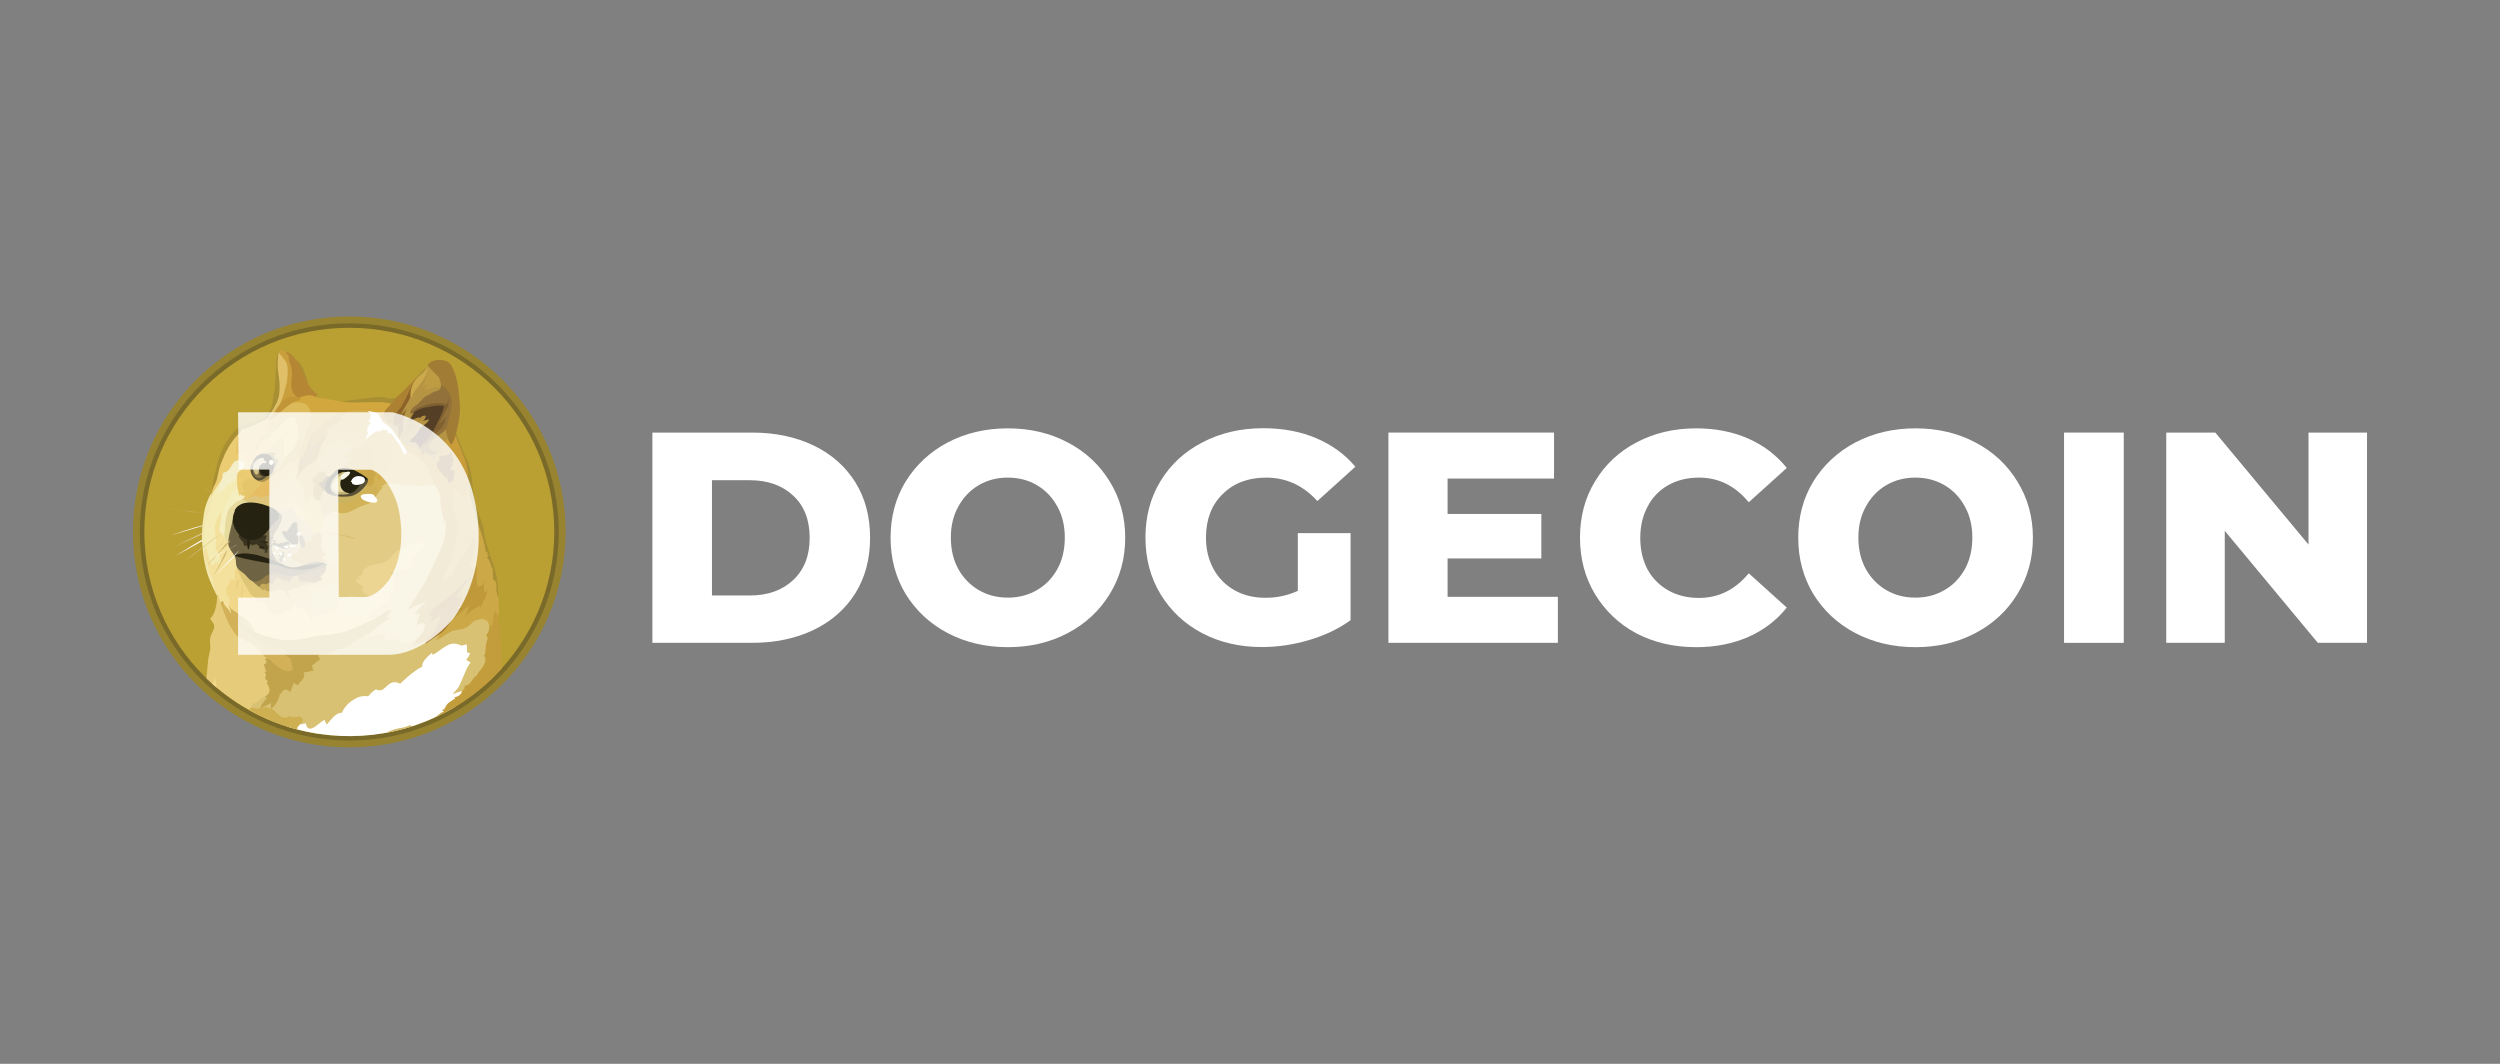 <?xml version="1.0" encoding="UTF-8"?>
<svg width="94px" height="40px" viewBox="0 0 94 40" version="1.1" xmlns="http://www.w3.org/2000/svg" xmlns:xlink="http://www.w3.org/1999/xlink">
    <rect x="0" y="0" width="94" height="40" fill="#808080" stroke="none"/>
    <title>logo-arigate-blixtpay-logo</title>
    <g id="logo-arigate-blixtpay-logo" stroke="none" stroke-width="1" fill="none" fill-rule="evenodd">
        <g id="blixtpay_color-copy" transform="translate(5, 8.3)">
            <g id="Dogecoin-logo" transform="translate(0, 3.6)">
                <g id="Layer_1-3">
                    <ellipse id="Oval" fill="#988430" fill-rule="nonzero" cx="8.134" cy="8.1" rx="8.134" ry="8.1"></ellipse>
                    <ellipse id="Oval" fill="#7A6A2A" fill-rule="nonzero" cx="8.134" cy="8.1" rx="7.877" ry="7.844"></ellipse>
                    <ellipse id="Oval" fill="#BA9F33" fill-rule="nonzero" cx="8.134" cy="8.1" rx="7.707" ry="7.675"></ellipse>
                    <path d="M3.556,7.235 C3.509,7.194 3.463,7.153 3.417,7.107 C3.371,7.066 3.324,7.025 3.278,6.979 L3.139,6.851 C3.119,6.831 3.093,6.811 3.073,6.785 C3.052,6.764 3.026,6.744 3.001,6.724 C2.821,6.55 2.636,6.381 2.456,6.207 C2.641,6.376 2.821,6.544 3.011,6.713 L3.078,6.78 C3.098,6.8 3.124,6.821 3.145,6.846 L3.283,6.974 C3.33,7.015 3.376,7.056 3.422,7.102 C3.468,7.153 3.509,7.194 3.556,7.235 L3.556,7.235 Z M1.146,7.21 C1.146,7.21 1.809,7.276 2.127,7.322 C2.425,7.363 3.36,7.506 3.36,7.506 L1.146,7.21 Z M1.146,7.21 C1.331,7.225 1.516,7.245 1.701,7.266 C1.793,7.276 1.886,7.286 1.978,7.297 L2.117,7.312 C2.163,7.317 2.209,7.327 2.256,7.332 L2.811,7.419 L3.088,7.466 C3.181,7.481 3.268,7.496 3.366,7.512 C3.273,7.501 3.181,7.491 3.088,7.476 L2.811,7.435 L2.256,7.353 C2.209,7.348 2.163,7.338 2.117,7.332 L1.978,7.317 C1.886,7.307 1.793,7.297 1.701,7.286 C1.516,7.261 1.331,7.24 1.146,7.21 L1.146,7.21 Z M3.299,7.68 C3.299,7.68 2.595,7.86 2.353,7.926 C2.117,7.993 1.408,8.207 1.408,8.207 L3.299,7.68 L3.299,7.68 Z" id="Shape" fill="#CFB66C"></path>
                    <path d="M3.299,7.68 C3.145,7.728 2.985,7.776 2.826,7.819 L2.353,7.952 C2.199,8 2.04,8.047 1.886,8.095 L1.649,8.164 C1.572,8.186 1.495,8.207 1.413,8.234 C1.49,8.207 1.567,8.18 1.649,8.154 L1.886,8.074 C2.04,8.026 2.199,7.978 2.353,7.925 C2.513,7.883 2.667,7.84 2.826,7.803 C2.98,7.76 3.139,7.718 3.299,7.68 L3.299,7.68 L3.299,7.68 Z M1.506,8.68 C1.583,8.649 2.477,8.218 2.687,8.117 C2.79,8.069 3.093,7.957 3.093,7.957 L1.506,8.68 Z" id="Shape" fill="#FFFFFF"></path>
                    <path d="M1.506,8.642 C1.572,8.617 1.639,8.586 1.706,8.555 L1.901,8.463 L2.292,8.274 C2.42,8.213 2.549,8.146 2.682,8.085 C2.749,8.054 2.821,8.033 2.888,8.008 L2.99,7.977 C3.026,7.967 3.057,7.957 3.093,7.946 C2.965,8.008 2.826,8.059 2.698,8.12 C2.569,8.187 2.436,8.238 2.302,8.294 L1.906,8.468 C1.773,8.525 1.639,8.586 1.506,8.642 L1.506,8.642 L1.506,8.642 Z M1.593,9.001 C1.593,9.001 2.405,8.53 2.682,8.376 C2.826,8.294 3.299,8.064 3.299,8.064 L1.593,9.001 Z" id="Shape" fill="#CFB66C"></path>
                    <path d="M1.593,9.001 C1.732,8.919 1.87,8.832 2.009,8.745 L2.22,8.617 C2.292,8.576 2.358,8.535 2.43,8.494 C2.502,8.453 2.569,8.412 2.641,8.371 C2.677,8.351 2.713,8.33 2.749,8.315 L2.862,8.259 C3.006,8.187 3.155,8.115 3.309,8.054 C3.17,8.141 3.026,8.218 2.883,8.294 C2.811,8.335 2.739,8.371 2.667,8.407 C2.595,8.448 2.528,8.489 2.456,8.525 C2.384,8.566 2.317,8.607 2.245,8.642 L2.03,8.76 L1.593,9.001 L1.593,9.001 L1.593,9.001 Z M3.299,8.167 C3.299,8.167 2.795,8.55 2.631,8.673 C2.466,8.796 1.989,9.144 1.989,9.144 L3.299,8.167 Z" id="Shape" fill="#FFFFFF"></path>
                    <polygon id="Path" fill="#E2CC85" points="6.192 11.278 5.935 10.786 6.084 10.183 7.152 9.768 6.695 8.837 6.921 7.895 7.343 7.056 8.653 6.851 9.609 5.941 11.684 6.094 12.09 8.305 11.304 11.083 10.862 12.521 9.054 12.587 8.211 12.009 7.23 11.6"></polygon>
                    <path d="M9.362,11.257 C9.362,11.257 9.11,11.37 8.684,11.344 C8.56,11.18 7.697,11.104 7.697,11.104 C7.697,11.104 7.589,11.073 7.399,11.15 C7.209,11.226 7.024,11.216 6.854,11.262 C6.685,11.308 6.515,11.083 6.387,11.037 C6.258,10.991 6.084,10.873 6.084,10.873 L5.719,10.838 L4.989,10.531 L3.828,9.379 L3.515,9.87 L3.417,10.479 L3.766,11.201 L4.712,12.06 L6.556,12.526 L7.651,12.204 L9.023,11.626 L9.362,11.257 L9.362,11.257 Z" id="Path" fill="#F1D789"></path>
                    <polygon id="Path" fill="#F4ECB4" points="2.805 7.184 3.042 6.473 3.319 6.017 4.218 5.946 3.946 6.729 3.196 8.059 3.509 9.251 2.954 9.522 2.785 9.267 2.651 8.668 2.641 8.003"></polygon>
                    <path d="M3.813,11.211 L3.638,10.971 C3.638,10.971 3.592,10.858 3.617,10.756 C3.643,10.653 3.638,10.648 3.628,10.612 C3.612,10.577 3.504,10.444 3.509,10.331 C3.515,10.218 3.499,10.177 3.586,10.09 C3.674,10.003 3.648,9.85 3.648,9.85 L3.761,9.922 L3.787,9.881 C3.787,9.881 3.828,9.911 3.828,9.963 C3.838,9.891 3.797,9.563 3.885,9.492 C3.972,9.415 4.126,9.84 4.126,9.84 L4.034,9.226 L3.792,8.596 L3.36,8.018 L3.335,7.384 L3.335,7.327 C3.335,7.327 3.134,7.629 3.083,7.87 C3.042,8.033 3.139,8.233 3.119,8.474 C3.103,8.709 3.083,8.694 3.139,8.786 C3.196,8.878 3.34,9.072 3.283,9.21 C3.237,9.328 3.068,9.246 3.068,9.246 C3.068,9.246 3.037,9.343 2.99,9.379 C2.975,9.323 2.96,9.287 2.924,9.251 C2.919,9.272 2.913,9.302 2.913,9.302 C2.913,9.302 2.883,9.21 2.857,9.098 C2.816,8.944 2.775,8.745 2.739,8.637 C2.723,8.699 2.682,8.888 2.682,8.888 L2.703,9.175 L2.811,9.569 L2.913,9.83 L3.016,10.147 L3.103,10.362 L3.175,10.525 L3.237,10.889 L3.535,11.201 L3.694,11.272 L3.813,11.211 L3.813,11.211 L3.813,11.211 Z" id="Path" fill="#F3E19D"></path>
                    <path d="M2.96,6.606 C2.96,6.606 2.744,6.969 2.682,7.332 C2.621,7.696 2.569,8.085 2.605,8.586 C2.646,9.088 2.718,9.395 2.78,9.615 C2.883,9.978 3.155,10.49 3.155,10.49 L3.165,10.469 C3.119,10.382 3.083,10.295 3.057,10.198 C3.021,10.06 3.011,9.896 2.975,9.819 C2.944,9.743 2.898,9.681 2.872,9.589 C2.852,9.502 2.847,9.364 2.78,9.256 C2.749,9.215 2.713,9.103 2.703,8.995 C2.687,8.832 2.708,8.648 2.692,8.494 C2.662,8.243 2.646,8.069 2.672,7.936 C2.698,7.803 2.836,7.43 2.919,7.128 C2.975,6.938 2.939,6.775 3.042,6.611 C3.145,6.447 3.206,6.299 3.227,6.202 C3.258,6.11 2.96,6.606 2.96,6.606 L2.96,6.606 L2.96,6.606 Z" id="Path" fill="#F2E8B0"></path>
                    <path d="M3.982,6.457 C3.982,6.457 3.869,6.488 3.818,6.55 C3.766,6.606 3.741,6.652 3.674,6.744 C3.602,6.836 3.597,6.913 3.54,7.031 C3.484,7.143 3.355,7.317 3.34,7.379 C3.324,7.44 3.299,7.726 3.263,7.865 C3.232,8.003 3.294,8.167 3.294,8.167 L3.371,8.151 C3.371,8.151 3.371,8.248 3.448,8.315 C3.525,8.381 3.535,8.095 3.535,8.095 L3.818,7.153 L4.239,6.867 L4.285,6.637 L3.982,6.457 L3.982,6.457 L3.982,6.457 Z" id="Path" fill="#F5EEC0"></path>
                    <path d="M4.188,6.887 C4.188,6.887 3.987,6.903 3.89,6.969 C3.849,7 3.833,7.02 3.792,7.056 C3.715,7.123 3.633,7.179 3.597,7.266 C3.556,7.348 3.509,7.476 3.479,7.716 C3.463,7.819 3.463,7.911 3.458,7.993 C3.443,8.105 3.427,8.192 3.437,8.254 C3.453,8.381 3.581,8.443 3.592,8.586 L3.864,8.448 L4.116,7.45 L4.655,7.112 L4.352,6.77 L4.188,6.887 L4.188,6.887 L4.188,6.887 Z" id="Path" fill="#E6DB9D"></path>
                    <path d="M2.759,13.606 C2.759,13.596 2.759,13.585 2.764,13.575 C2.805,13.237 2.811,12.981 2.841,12.823 C2.883,12.598 2.913,12.511 2.908,12.429 C2.898,12.291 2.888,12.193 2.903,12.086 C2.924,11.948 3.057,11.784 3.057,11.666 C3.052,11.574 3.011,11.518 2.97,11.462 C2.929,11.405 2.898,11.359 2.898,11.359 C2.898,11.359 3.17,11.175 3.165,10.428 C3.17,10.428 3.175,10.433 3.181,10.433 L3.314,10.812 L3.407,10.925 L3.756,11.574 L4.203,12.009 L4.866,12.454 L5.282,12.905 L5.323,14.107 L4.779,14.808 L4.691,14.967 C3.977,14.614 3.33,14.153 2.759,13.606 L2.759,13.606 Z" id="Path" fill="#E5CB7A"></path>
                    <path d="M4.424,14.757 C4.424,14.757 4.434,14.609 4.558,14.511 C4.578,14.542 4.588,14.578 4.588,14.598 C4.609,14.557 4.768,14.307 5.123,14.24 C5.477,14.174 5.565,13.918 5.565,13.918 L6.315,13.237 L7.173,12.449 L8.216,12.086 L8.704,11.968 C8.704,11.968 8.714,12.004 8.694,12.081 C8.786,12.076 8.987,12.03 9.197,11.953 C9.28,11.922 9.362,11.907 9.403,11.948 C9.465,12.004 9.475,12.142 9.48,12.224 C9.583,12.204 9.701,12.107 9.793,12.112 C9.943,12.127 10.076,12.301 10.23,12.301 C10.431,12.301 10.523,12.178 10.662,12.081 C10.744,12.025 10.867,11.953 10.934,11.902 C11.099,11.784 12.825,11.257 12.825,11.257 L13.431,11.298 L13.529,11.948 L13.478,13.642 C13.472,13.647 13.467,13.652 13.457,13.662 L10.703,15.095 L6.885,15.678 C6.032,15.54 5.205,15.258 4.445,14.844 L4.424,14.757 L4.424,14.757 L4.424,14.757 Z" id="Path" fill="#D8C173"></path>
                    <path d="M2.99,13.821 C3.047,13.708 3.093,13.611 3.103,13.58 C3.109,13.647 3.124,13.8 3.15,13.959 C3.098,13.913 3.042,13.867 2.99,13.821 L2.99,13.821 Z" id="Path" fill="#F1D789"></path>
                    <path d="M5.781,15.412 L6.274,15.274 L6.315,15.289 C6.315,15.289 6.335,15.305 6.335,15.345 C6.397,15.31 6.448,15.315 6.49,15.294 C6.51,15.335 6.531,15.473 6.618,15.494 C6.711,15.514 6.808,15.453 6.906,15.381 C7.003,15.305 7.116,15.207 7.199,15.166 C7.23,15.223 7.255,15.279 7.281,15.34 C7.394,15.253 7.584,14.895 7.856,14.9 C7.933,14.716 8.067,14.557 8.237,14.445 C8.488,14.271 8.648,14.261 8.848,14.276 C8.925,14.174 9.023,14.087 9.136,14.02 C9.167,14.036 9.259,14.087 9.372,14.036 C9.485,13.984 9.614,13.78 9.783,13.754 C9.876,13.744 9.968,13.759 10.045,13.81 C10.045,13.81 10.539,13.319 10.883,13.161 C10.867,13.12 10.842,12.971 11.242,12.644 C11.263,12.664 11.248,12.721 11.263,12.721 C11.268,12.721 11.366,12.68 11.489,12.582 C11.643,12.47 11.823,12.347 11.936,12.316 C12.147,12.255 12.368,12.383 12.368,12.383 C12.388,12.367 12.409,12.362 12.429,12.352 C12.481,12.342 12.522,12.337 12.548,12.327 C12.542,12.393 12.584,12.511 12.548,12.613 C12.589,12.639 12.635,12.654 12.676,12.669 C12.655,12.715 12.604,12.843 12.522,12.9 C12.589,12.93 12.599,12.971 12.697,13.002 C12.655,13.058 12.594,13.15 12.563,13.212 C12.532,13.273 12.429,13.529 12.383,13.626 C12.337,13.723 12.27,13.903 12.239,13.938 C12.208,13.974 12.095,14.128 12.003,14.199 C12.08,14.169 12.399,14.071 12.537,14.036 C12.496,14.097 12.291,14.399 12.095,14.685 C10.199,15.821 7.897,16.087 5.781,15.412 L5.781,15.412 Z" id="Path" fill="#FFFFFF"></path>
                    <path d="M4.218,6.851 C4.218,6.851 4.105,6.851 4.08,6.867 C4.059,6.882 4.193,6.913 4.234,6.933 C4.275,6.954 4.368,7.02 4.388,7.077 C4.409,7.133 5.21,7.455 5.21,7.455 L5.775,7.425 L5.971,7.158 L5.601,6.836 L5.863,6.074 L5.518,6.13 L4.691,6.621 L4.275,6.78 L4.218,6.851 L4.218,6.851 Z" id="Path" fill="#DFC57C"></path>
                    <path d="M5.462,7.102 C5.477,7.128 5.508,7.143 5.539,7.143 C5.657,7.143 5.765,7.174 5.811,7.23 C5.888,7.322 6.094,7.624 6.094,7.624 L6.592,7.803 L6.623,7.22 L6.079,6.841 L5.462,7.066 L5.462,7.102 L5.462,7.102 L5.462,7.102 Z" id="Path" fill="#E5CC7C"></path>
                    <path d="M5.364,7.322 C5.364,7.322 5.457,7.327 5.57,7.286 C5.683,7.245 5.873,7.153 5.955,7.189 C6.068,7.235 6.048,7.389 6.171,7.527 C6.248,7.609 6.382,7.609 6.459,7.701 C6.536,7.793 6.803,7.747 6.803,7.747 L6.906,8.289 L6.5,8.806 L6.366,9.451 L5.816,9.451 L5.313,9.251 L5.066,8.653 L5.19,8.049 L5.364,7.322 L5.364,7.322 Z" id="Path" fill="#D2C281"></path>
                    <path d="M6.428,7.348 C6.443,7.353 6.454,7.353 6.469,7.353 C6.454,7.368 6.423,7.394 6.433,7.471 C6.448,7.547 6.49,7.639 6.454,7.696 C6.484,7.726 6.505,7.762 6.515,7.803 C6.536,7.87 6.546,7.926 6.69,7.936 C6.669,7.952 6.649,7.967 6.633,7.982 C6.633,7.982 6.736,8.069 6.788,8.151 C6.839,8.151 6.978,8.105 6.978,8.105 L7.009,8.126 L7.07,8.1 C7.07,8.1 7.014,8.08 7.055,7.936 C7.096,7.813 7.132,7.819 7.132,7.808 C7.132,7.798 7.163,7.67 7.163,7.619 C7.183,7.552 7.199,7.343 7.199,7.343 L7.158,6.887 L6.921,6.744 L6.731,6.56 L6.551,6.903 L6.433,7.02 L6.423,7.317 L6.428,7.348 L6.428,7.348 Z" id="Path" fill="#E2C270"></path>
                    <path d="M6.998,6.964 C6.998,6.964 7.039,7.082 7.055,7.174 C7.06,7.158 7.065,7.138 7.065,7.118 C7.065,7.118 7.096,7.297 7.106,7.373 C7.122,7.368 7.132,7.368 7.137,7.379 C7.142,7.394 7.168,7.537 7.163,7.619 C7.219,7.527 7.291,7.455 7.384,7.399 C7.435,7.368 7.497,7.332 7.563,7.327 C7.666,7.322 7.738,7.394 7.862,7.394 C8.154,7.394 8.416,7.179 8.612,7.112 C8.756,7.066 8.879,7.031 8.966,6.949 C9.007,6.913 9.084,6.836 9.151,6.718 C9.244,6.565 9.336,6.427 9.434,6.411 C9.393,6.422 9.346,6.422 9.305,6.422 C9.305,6.422 9.336,6.391 9.382,6.355 C9.434,6.314 9.49,6.268 9.573,6.268 C9.722,6.268 9.799,6.289 9.881,6.289 C9.963,6.284 10.014,6.268 10.014,6.268 C10.014,6.268 10.102,6.33 10.302,6.33 C10.503,6.335 10.636,6.35 10.739,6.36 C10.842,6.37 11.191,6.33 11.294,6.335 C11.361,6.335 11.422,6.355 11.484,6.381 L11.16,5.449 L9.999,4.441 L9.3,4.922 L8.237,5.982 L7.209,6.36 L6.993,6.601 L6.998,6.964 L6.998,6.964 Z" id="Path" fill="#CCB360"></path>
                    <path d="M9.3,6.432 C9.3,6.432 9.331,6.401 9.377,6.365 C9.424,6.33 9.485,6.278 9.567,6.278 C9.716,6.278 9.793,6.299 9.876,6.299 C9.958,6.294 10.009,6.278 10.009,6.278 C10.009,6.278 10.097,6.34 10.297,6.34 C10.497,6.345 10.631,6.36 10.734,6.37 C10.837,6.381 11.186,6.34 11.289,6.345 C11.356,6.345 11.417,6.365 11.479,6.391 L11.335,5.971 L11.165,5.649 L10.682,5.122 C10.682,5.122 10.102,4.779 10.097,4.779 C10.092,4.774 9.896,4.723 9.896,4.723 L9.372,5.04 L8.894,6.273 L8.884,6.534 L9.192,6.678 C9.269,6.55 9.357,6.442 9.434,6.432 C9.357,6.427 9.3,6.427 9.3,6.432 L9.3,6.432 L9.3,6.432 Z" id="Path" fill="#D5B457"></path>
                    <path d="M9.295,6.519 C9.249,6.524 9.213,6.514 9.203,6.478 C9.161,6.365 9.131,6.35 9.1,6.35 C9.069,6.35 9.023,6.422 8.997,6.427 C8.971,6.432 8.941,6.345 8.941,6.345 L8.91,6.33 C8.91,6.33 8.74,6.442 8.622,6.57 C8.504,6.698 8.309,6.918 8.216,6.959 C8.129,7 7.826,7.01 7.723,7.036 C7.62,7.056 7.502,7.133 7.486,7.148 C7.471,7.164 7.533,7.184 7.543,7.199 C7.553,7.215 7.44,7.21 7.43,7.225 C7.425,7.24 7.456,7.312 7.471,7.353 C7.497,7.338 7.533,7.332 7.563,7.332 C7.666,7.327 7.738,7.399 7.862,7.399 C8.154,7.399 8.416,7.184 8.612,7.118 C8.756,7.072 8.879,7.036 8.966,6.954 C9.007,6.918 9.084,6.841 9.151,6.724 C9.197,6.647 9.244,6.57 9.295,6.519 L9.295,6.519 L9.295,6.519 Z" id="Path" fill="#D2B257"></path>
                    <path d="M5.102,13.007 C5.102,13.007 5.077,12.91 4.835,12.659 C4.768,12.587 4.722,12.531 4.681,12.485 C4.568,12.378 4.501,12.347 4.419,12.286 C4.239,12.153 4.044,12.153 3.895,11.989 C3.746,11.825 3.571,11.518 3.448,11.196 C3.33,10.878 3.294,10.776 3.294,10.766 C3.294,10.756 3.324,10.694 3.371,10.704 C3.412,10.715 3.412,10.797 3.422,10.817 C3.443,10.848 3.468,10.878 3.494,10.909 C3.556,10.981 3.643,11.063 3.689,11.191 C3.679,11.083 3.643,10.965 3.643,10.965 C3.643,10.965 3.874,11.109 4.075,11.262 C4.275,11.416 4.357,11.467 4.414,11.564 C4.47,11.661 4.609,11.917 4.676,11.994 C4.743,12.071 5.637,12.352 5.637,12.352 L6.063,12.669 L6.274,13.13 L6.109,13.391 L5.791,13.457 L5.272,13.227 L5.102,13.007 L5.102,13.007 L5.102,13.007 Z" id="Path" fill="#D2B159"></path>
                    <path d="M3.951,11.411 C3.951,11.411 4.059,11.585 4.321,11.743 C4.558,11.886 4.933,12.014 5.267,12.091 C5.457,12.137 5.652,12.173 5.822,12.173 C6.284,12.178 6.608,12.045 7.003,12.004 C7.219,11.984 7.481,11.963 7.754,11.902 C8.103,11.82 8.314,11.723 8.596,11.59 C8.802,11.498 8.992,11.426 9.141,11.334 C9.357,11.206 9.511,11.068 9.696,11.027 C9.675,11.088 9.65,11.201 9.47,11.313 C9.562,11.308 9.696,11.303 9.696,11.303 C9.696,11.303 9.567,11.38 9.346,11.544 C9.208,11.646 9.028,11.825 8.843,11.938 C8.725,12.014 8.591,12.066 8.509,12.112 C8.298,12.224 8.216,12.286 8.077,12.424 C8.124,12.419 8.129,12.424 8.129,12.424 C8.129,12.424 7.954,12.444 7.831,12.511 C7.805,12.511 7.759,12.501 7.682,12.526 C7.62,12.547 7.538,12.593 7.456,12.613 C7.337,12.649 7.296,12.634 7.296,12.634 L7.317,12.674 C7.317,12.674 7.163,12.669 7.106,12.68 C7.116,12.685 7.111,12.685 7.111,12.685 C7.101,12.685 7.096,12.69 7.086,12.695 C7.06,12.71 7.034,12.721 7.003,12.731 C6.988,12.736 6.973,12.736 6.957,12.736 C6.962,12.751 7.014,12.838 7.039,12.889 C7.019,12.905 6.726,13.125 6.726,13.125 C6.736,13.14 6.741,13.155 6.747,13.171 C6.757,13.202 6.762,13.242 6.767,13.263 C6.788,13.304 6.803,13.309 6.803,13.309 C6.803,13.309 6.767,13.314 6.705,13.329 C6.654,13.345 6.587,13.365 6.495,13.375 C6.469,13.381 6.438,13.381 6.413,13.381 C6.428,13.411 6.484,13.519 6.377,13.647 C6.269,13.775 6.238,13.79 6.202,13.872 C6.186,13.862 6.166,13.846 6.15,13.841 C6.115,13.826 6.068,13.8 6.048,13.769 C6.037,13.81 6.022,13.851 6.007,13.892 C5.976,13.979 5.924,14.066 5.914,14.133 C5.878,14.092 5.811,14.015 5.724,14.03 C5.632,14.046 5.56,14.169 5.544,14.204 C5.544,14.184 5.529,14.163 5.524,14.189 C5.518,14.22 5.472,14.522 5.19,14.762 C5.184,14.701 5.184,14.563 5.179,14.522 C5.154,14.547 5.123,14.588 4.933,14.665 C4.748,14.747 4.779,14.829 4.779,14.829 C4.779,14.829 4.763,14.701 4.861,14.563 C4.964,14.424 5.025,14.363 5.025,14.353 C5.025,14.343 5.02,14.332 5.01,14.322 C4.994,14.307 4.969,14.291 4.969,14.281 C4.984,14.276 5.143,14.199 5.133,14.046 C5.123,13.908 5.066,13.836 5.02,13.785 C5.015,13.78 5.082,13.729 5.071,13.713 C5.066,13.703 4.979,13.642 4.969,13.611 C4.969,13.59 4.974,13.57 4.984,13.555 C4.994,13.524 5,13.509 5,13.488 C4.994,13.457 4.958,13.365 4.948,13.355 C4.958,13.36 5.025,13.355 5.025,13.355 C5.025,13.355 4.974,13.273 4.964,13.232 C4.953,13.191 4.933,13.089 4.922,13.068 C4.943,13.074 5,13.074 5,13.068 C5.005,13.048 4.953,13.017 4.974,12.992 C4.989,12.997 5.02,13.007 5.051,13.043 C5.035,13.002 5.01,12.92 4.953,12.889 C4.979,12.879 5.066,12.859 5.143,12.905 C5.22,12.951 5.246,13.017 5.246,13.017 C5.246,13.017 5.292,13.053 5.364,13.104 C5.447,13.171 5.549,13.258 5.714,13.324 C5.75,13.345 5.842,13.345 5.904,13.329 C5.935,13.324 5.96,13.314 5.986,13.299 C5.996,13.294 6.007,13.289 6.017,13.283 C6.001,13.253 5.986,13.227 5.971,13.202 C5.991,13.202 6.017,13.207 6.017,13.207 C6.017,13.207 6.032,13.171 5.96,13.104 C5.976,13.089 5.996,13.079 5.996,13.053 C5.976,13.048 5.935,13.017 5.924,13.007 C5.94,12.997 5.955,12.966 5.981,12.961 C5.96,12.946 5.914,12.879 5.888,12.874 C5.909,12.864 5.93,12.859 5.95,12.843 C5.95,12.843 5.837,12.813 5.806,12.792 C5.77,12.767 5.719,12.721 5.688,12.71 C5.657,12.695 5.596,12.69 5.575,12.664 C5.596,12.669 5.632,12.664 5.657,12.664 C5.678,12.664 5.688,12.669 5.693,12.669 C5.688,12.659 5.688,12.639 5.739,12.634 C5.765,12.628 5.786,12.623 5.811,12.613 C5.811,12.613 5.765,12.608 5.709,12.557 C5.652,12.506 5.606,12.465 5.575,12.454 C5.544,12.449 5.483,12.475 5.441,12.475 C5.39,12.47 5.364,12.444 5.364,12.444 C5.364,12.444 5.19,12.46 4.799,12.224 C4.465,12.02 4.316,11.84 4.316,11.84 C4.285,11.83 4.254,11.815 4.224,11.799 C4.126,11.723 3.951,11.59 3.951,11.411 L3.951,11.411 L3.951,11.411 Z" id="Path" fill="#C2A44D"></path>
                    <path d="M8.797,3.541 C8.828,3.551 8.853,3.566 8.874,3.592 C8.935,3.664 8.977,3.797 8.833,3.94 C8.889,3.96 8.91,3.966 8.961,3.96 C8.915,4.017 8.802,4.14 8.797,4.247 C8.792,4.334 8.843,4.36 8.843,4.36 C8.843,4.36 8.761,4.457 8.756,4.621 C8.797,4.574 8.838,4.534 8.884,4.498 C8.982,4.421 9.115,4.334 9.208,4.278 C9.208,4.303 9.208,4.324 9.218,4.344 C9.218,4.344 9.388,4.206 9.531,4.267 C9.598,4.298 9.567,4.385 9.567,4.385 C9.567,4.385 9.655,4.354 9.716,4.416 C9.778,4.477 9.865,4.636 9.912,4.697 C9.932,4.728 9.984,4.779 10.035,4.866 C10.107,4.984 10.169,5.112 10.215,5.245 C10.22,5.178 10.235,5.071 10.431,5.137 C10.626,5.204 10.847,5.347 11.032,5.629 C11.217,5.91 11.263,6.227 11.356,6.35 C11.448,6.468 11.546,6.662 11.556,6.744 C11.566,6.826 11.525,7.087 11.72,7.798 C11.777,7.578 11.859,7.087 11.859,7.087 L11.905,6.657 L11.957,5.322 L10.559,4.165 L9.465,3.372 L8.75,3.439 L8.797,3.541 L8.797,3.541 L8.797,3.541 Z" id="Path" fill="#CAA13E"></path>
                    <path d="M11.397,5.526 C11.397,5.526 11.376,5.398 11.047,5.178 C10.718,4.958 10.461,4.958 10.225,4.774 C10.045,4.631 9.855,4.293 9.732,4.186 C9.614,4.078 9.593,3.761 9.593,3.761 L9.999,3.423 L10.595,2.558 L11.104,2.001 L11.345,2.338 L11.684,2.732 L11.874,3.526 L11.941,4.687 L11.397,5.526 L11.397,5.526 Z" id="Path" fill="#B59544"></path>
                    <path d="M11.803,6.923 C11.813,6.749 11.792,6.57 11.736,6.401 C11.648,6.13 11.458,5.654 11.371,5.475 C11.335,5.275 11.361,5.26 11.402,5.24 C11.438,5.219 11.582,5.137 11.664,4.851 C11.741,4.564 11.988,4.554 11.988,4.554 L12.137,4.441 L12.363,5.009 L12.563,5.521 L12.625,5.915 L12.671,6.248 L12.563,6.954 L12.029,7.435 L11.803,6.923 L11.803,6.923 L11.803,6.923 Z" id="Path" fill="#C89D3A"></path>
                    <path d="M4.362,14.798 L4.362,14.783 C4.373,14.778 4.383,14.767 4.393,14.757 C4.403,14.742 4.409,14.726 4.414,14.726 C4.429,14.721 4.491,14.701 4.522,14.706 C4.552,14.711 4.64,14.747 4.686,14.747 C4.779,14.742 4.892,14.67 5.066,14.706 C5.328,14.752 5.39,14.931 5.544,15.033 C5.647,15.105 5.755,15.074 5.77,15.074 L5.806,15.074 C5.811,15.074 5.863,15.018 5.888,15.023 C5.94,15.028 5.945,15.069 5.981,15.069 C6.058,15.079 6.207,15.028 6.284,15.049 C6.33,15.064 6.366,15.1 6.377,15.141 C6.392,15.187 6.382,15.253 6.341,15.284 C6.258,15.361 6.181,15.427 6.166,15.494 C6.186,15.509 6.207,15.525 6.222,15.545 C5.575,15.376 4.948,15.131 4.362,14.798 L4.362,14.798 Z" id="Path" fill="#CEB052"></path>
                    <path d="M11.376,12.178 C11.376,12.178 11.582,11.907 11.654,11.769 C11.725,11.631 11.427,9.865 11.427,9.865 L12.023,7.926 L12.008,7.292 C12.008,7.292 12.039,6.708 12.106,6.457 C12.188,6.601 12.44,6.78 12.496,6.872 C12.522,6.693 12.609,6.319 12.599,5.915 C12.645,5.992 12.763,6.739 12.763,6.739 L12.882,7.245 L13.036,7.783 L13.205,8.351 L13.308,8.745 L13.365,8.837 L13.411,9.001 L13.457,9.18 L13.591,9.599 L13.668,9.942 L13.729,10.566 C13.745,10.612 13.755,10.664 13.76,10.71 C13.765,10.776 13.75,10.817 13.75,10.827 C13.75,10.838 13.77,10.976 13.765,11.078 C13.75,11.18 13.75,11.262 13.673,11.339 C13.591,11.416 13.539,11.856 13.539,11.856 L13.395,11.759 C13.395,11.759 13.426,11.626 13.354,11.508 C13.287,11.385 13.154,11.365 13.077,11.38 C13,11.395 12.851,11.421 12.805,11.462 C12.758,11.503 12.645,11.636 12.542,11.692 C12.414,11.769 12.198,11.774 12.085,11.805 C11.972,11.83 11.844,11.907 11.71,11.999 C11.602,12.076 11.489,12.132 11.376,12.178 L11.376,12.178 L11.376,12.178 Z" id="Path" fill="#CCA847"></path>
                    <path d="M11.376,15.044 C11.376,15.044 11.386,15.049 11.402,15.059 C12.337,14.624 13.174,14.005 13.868,13.237 C13.863,12.971 13.853,12.7 13.842,12.598 C13.822,12.383 13.837,12.168 13.827,12.04 C13.822,11.912 13.75,11.4 13.714,11.267 C13.678,11.134 13.611,11.068 13.601,11.068 C13.591,11.073 13.534,11.319 13.534,11.38 C13.534,11.441 13.519,11.59 13.519,11.631 C13.508,11.626 13.503,11.605 13.503,11.595 C13.488,11.626 13.472,11.687 13.467,11.692 C13.462,11.697 13.478,11.636 13.467,11.626 C13.457,11.61 13.442,11.62 13.447,11.585 C13.447,11.564 13.452,11.544 13.457,11.528 C13.457,11.528 13.416,11.585 13.39,11.733 C13.359,11.876 13.359,11.881 13.349,11.897 C13.339,11.912 13.287,11.963 13.282,11.984 C13.277,12.02 13.329,12.055 13.334,12.076 C13.339,12.107 13.287,12.26 13.272,12.337 C13.257,12.414 13.262,12.557 13.246,12.634 C13.231,12.7 13.221,12.741 13.174,12.772 C13.205,12.777 13.241,12.787 13.241,12.787 C13.241,12.787 13.287,12.981 13.169,13.145 C13.128,13.202 13.118,13.227 13.072,13.283 C12.984,13.381 12.912,13.493 12.907,13.565 C12.902,13.544 12.902,13.524 12.897,13.498 C12.897,13.498 12.758,13.657 12.702,13.749 C12.625,13.867 12.522,13.862 12.491,13.887 C12.46,13.913 12.455,13.969 12.465,14.01 C12.44,14.015 12.388,14.025 12.357,14.128 C12.342,14.179 12.301,14.23 12.239,14.266 C12.178,14.302 12.101,14.312 12.065,14.322 C12.095,14.332 12.111,14.332 12.126,14.343 C12.106,14.373 12.013,14.424 11.916,14.491 C11.813,14.552 11.767,14.644 11.741,14.701 C11.715,14.757 11.674,14.793 11.612,14.798 C11.638,14.813 11.679,14.849 11.695,14.864 C11.664,14.87 11.618,14.87 11.53,14.946 C11.448,15.018 11.417,15.038 11.376,15.044 L11.376,15.044 L11.376,15.044 Z" id="Path" fill="#C39D3C"></path>
                    <path d="M9.542,15.652 C9.593,15.617 9.644,15.586 9.706,15.566 C9.912,15.484 10.127,15.468 10.215,15.443 C10.297,15.417 10.359,15.381 10.461,15.361 C10.456,15.381 10.456,15.407 10.456,15.427 C10.153,15.519 9.85,15.596 9.542,15.652 L9.542,15.652 Z" id="Path" fill="#D2BA6B"></path>
                    <path d="M13.329,10.275 C13.329,10.275 13.287,10.5 13.21,10.643 C13.133,10.786 13.056,10.986 13.056,10.986 C13.056,10.94 13.061,10.899 13.072,10.853 C12.979,10.909 12.748,11.042 12.681,11.098 C12.62,11.155 12.517,11.252 12.491,11.298 C12.553,11.119 12.62,10.955 12.63,10.878 C12.537,10.945 12.09,11.308 11.864,11.549 L11.145,12.127 C11.063,12.173 10.975,12.209 10.888,12.245 C10.765,12.296 10.616,12.342 10.508,12.383 C10.539,12.306 10.585,12.24 10.646,12.173 C10.713,12.107 10.919,11.886 10.95,11.784 C10.98,11.677 10.986,11.61 10.944,11.523 C10.908,11.533 10.826,11.539 10.77,11.554 C10.713,11.569 10.657,11.631 10.657,11.631 C10.657,11.631 10.698,11.39 10.79,11.165 C10.724,11.17 10.605,11.185 10.605,11.185 C10.605,11.185 10.77,10.914 11.047,10.725 C10.96,10.745 10.878,10.771 10.795,10.802 C10.631,10.868 10.451,10.971 10.323,11.027 C10.4,10.925 10.924,10.172 11.237,9.476 C11.551,8.781 11.669,8.601 11.736,8.228 C11.772,8.044 11.761,7.767 11.772,7.527 C11.782,7.286 11.813,7.066 11.792,6.923 C11.874,7.025 12.178,7.307 12.188,7.946 C12.198,8.581 11.895,9.441 11.576,9.906 C11.654,9.927 11.859,9.952 12.065,9.594 C12.27,9.236 12.27,9.134 12.347,8.985 C12.357,9.062 12.352,9.088 12.352,9.088 C12.352,9.088 12.655,8.724 12.799,8.264 C12.83,8.463 12.912,8.637 12.779,9.001 C12.661,9.328 12.501,9.41 12.501,9.41 C12.501,9.41 12.578,9.395 12.691,9.328 C12.712,9.374 12.707,9.43 12.738,9.451 C12.769,9.471 12.815,9.502 12.82,9.533 C12.856,9.482 12.912,9.415 12.928,9.364 C12.912,9.466 12.907,9.922 12.954,10.152 C13.056,10.142 13.159,10.137 13.231,9.952 C13.185,10.131 13.185,10.239 13.216,10.392 C13.282,10.341 13.329,10.275 13.329,10.275 L13.329,10.275 L13.329,10.275 Z" id="Path" fill="#C0993A"></path>
                    <path d="M9.912,3.045 C9.912,3.045 9.809,3.085 9.639,3.085 C9.49,3.085 9.531,3.029 9.295,3.029 C8.935,3.029 7.677,3.239 7.456,3.234 C7.312,3.229 7.939,3.295 7.939,3.295 L9.542,3.316 L9.865,3.29 L9.984,3.05 L9.912,3.045 Z" id="Path" fill="#A88F33"></path>
                    <path d="M5.75,6.171 C5.75,6.171 5.544,6.324 5.457,6.447 C5.369,6.565 5.323,6.647 5.226,6.744 C5.251,6.744 5.272,6.744 5.292,6.734 C5.292,6.734 5.292,6.759 5.277,6.764 C5.303,6.759 5.333,6.77 5.354,6.79 C5.323,6.805 5.246,6.882 5.308,6.979 C5.354,7.051 5.452,7.056 5.452,7.056 C5.452,7.056 5.431,7.123 5.524,7.112 C5.724,7.102 5.95,7.015 6.053,7.036 C6.156,7.061 6.217,7.072 6.289,7.199 C6.366,7.327 6.433,7.343 6.433,7.343 C6.433,7.343 6.479,7.225 6.469,7.051 C6.505,6.959 6.526,6.857 6.531,6.754 L6.464,6.253 L6.166,5.884 L5.781,6.099 L5.75,6.171 L5.75,6.171 Z" id="Path" fill="#E3C571"></path>
                    <path d="M6.115,6.094 C6.115,6.094 6.145,6.161 6.264,6.171 C6.248,6.202 6.248,6.202 6.253,6.227 C6.258,6.248 6.258,6.284 6.258,6.284 C6.274,6.278 6.284,6.268 6.294,6.258 C6.299,6.289 6.289,6.335 6.294,6.365 C6.299,6.386 6.305,6.406 6.315,6.422 C6.315,6.417 6.32,6.411 6.32,6.406 C6.325,6.401 6.346,6.478 6.413,6.534 C6.413,6.524 6.413,6.514 6.418,6.509 C6.418,6.524 6.423,6.539 6.433,6.555 C6.428,6.555 6.423,6.55 6.418,6.544 C6.418,6.544 6.423,6.754 6.459,6.857 C6.464,6.851 6.469,6.841 6.474,6.836 C6.474,6.831 6.469,6.892 6.464,6.938 C6.454,6.985 6.459,7.051 6.459,7.051 C6.484,7.031 6.51,7.015 6.536,7.005 C6.577,6.99 6.639,6.938 6.68,6.831 C6.7,6.77 6.721,6.708 6.731,6.642 C6.741,6.667 6.752,6.693 6.757,6.718 C6.762,6.749 6.824,6.734 6.824,6.734 L6.839,6.591 L6.916,6.268 L6.988,6.069 L7.332,5.536 L7.949,5.061 L8.488,5.183 L8.946,4.569 L8.17,4.109 L7.425,4.186 L6.752,5.117 L6.212,5.961 L6.115,6.094 L6.115,6.094 L6.115,6.094 Z" id="Path" fill="#D8B65B"></path>
                    <path d="M10.004,4.754 C10.004,4.754 9.958,4.764 9.824,4.83 C9.691,4.897 9.598,4.922 9.547,5.02 C9.495,5.122 9.49,5.199 9.49,5.199 C9.49,5.199 9.583,5.158 9.634,5.148 C9.691,5.132 9.752,5.137 9.747,5.163 C9.742,5.178 9.732,5.194 9.722,5.204 C9.722,5.204 9.824,5.199 9.824,5.25 C9.819,5.301 9.804,5.357 9.783,5.383 C9.763,5.409 9.68,5.449 9.67,5.475 C9.65,5.536 9.68,5.542 9.665,5.588 C9.655,5.634 9.614,5.731 9.47,5.895 C9.326,6.058 9.259,6.176 9.259,6.176 C9.259,6.176 9.187,6.043 9.151,5.93 C9.126,5.946 8.987,6.023 8.987,6.023 L8.663,4.897 L8.668,4.82 C8.668,4.82 8.699,4.784 8.704,4.718 C8.658,4.702 8.648,4.687 8.586,4.626 C8.524,4.564 8.468,4.487 8.36,4.436 C8.345,4.406 8.324,4.37 8.247,4.354 C8.17,4.339 8.118,4.324 8.118,4.324 C8.118,4.324 8.16,4.308 8.18,4.278 C8.134,4.283 8.093,4.298 7.985,4.298 C7.877,4.293 7.867,4.293 7.805,4.303 C7.743,4.314 7.677,4.339 7.651,4.247 C7.62,4.227 7.558,4.242 7.507,4.324 C7.456,4.401 7.435,4.462 7.332,4.493 C7.327,4.539 7.312,4.58 7.286,4.621 C7.255,4.667 7.209,4.718 7.147,4.789 C7.05,4.902 7.065,5.091 6.911,5.235 C6.757,5.378 6.937,4.841 6.937,4.841 L7.188,4.242 L7.903,3.546 L9.007,3.469 L9.115,4.037 L9.655,4.221 L10.004,4.754 L10.004,4.754 L10.004,4.754 Z" id="Path" fill="#D3AE4D"></path>
                    <path d="M10.179,4.876 L9.716,4.211 L9.393,3.96 C9.393,3.96 9.161,3.536 9.146,3.52 C9.131,3.51 8.915,3.49 8.776,3.479 L8.802,3.546 C8.833,3.556 8.858,3.572 8.879,3.597 C8.941,3.669 8.982,3.802 8.838,3.945 C8.894,3.966 8.915,3.971 8.966,3.966 C8.92,4.022 8.807,4.145 8.802,4.252 C8.797,4.339 8.848,4.365 8.848,4.365 C8.848,4.365 8.766,4.462 8.761,4.626 C8.802,4.58 8.843,4.539 8.889,4.503 C8.987,4.426 9.12,4.339 9.213,4.283 C9.213,4.308 9.213,4.329 9.223,4.349 C9.223,4.349 9.393,4.211 9.537,4.273 C9.603,4.303 9.573,4.39 9.573,4.39 C9.573,4.39 9.66,4.36 9.722,4.421 C9.783,4.482 9.871,4.641 9.917,4.702 C9.937,4.733 9.989,4.784 10.04,4.871 C10.112,4.989 10.174,5.117 10.22,5.25 C10.225,5.199 10.235,5.122 10.323,5.122 L10.179,4.876 L10.179,4.876 Z" id="Path" fill="#FFFFFF"></path>
                    <path d="M3.211,6.775 C3.211,6.775 3.181,6.693 3.211,6.534 C3.242,6.376 3.294,6.299 3.314,6.069 C3.33,5.833 3.484,5.547 3.484,5.547 L3.905,5.357 L4.203,5.439 L4.29,5.838 L3.91,6.048 C3.91,6.048 3.89,6.135 3.782,6.207 C3.674,6.278 3.53,6.335 3.494,6.406 C3.473,6.452 3.458,6.498 3.448,6.544 C3.448,6.544 3.34,6.524 3.273,6.591 C3.211,6.652 3.217,6.718 3.211,6.775 L3.211,6.775 Z" id="Path" fill="#F4EFC8"></path>
                    <path d="M4.064,6.667 C4.064,6.667 4.028,6.688 4.003,6.744 C3.977,6.703 3.915,6.452 3.91,6.227 C3.905,6.002 3.895,5.946 3.946,5.869 C3.998,5.792 4.203,5.71 4.172,5.572 C4.141,5.439 4.023,5.383 3.874,5.424 C3.771,5.449 3.694,5.669 3.586,5.782 C3.504,5.864 3.407,5.854 3.381,5.9 C3.345,5.961 3.376,6.023 3.366,6.063 C3.36,6.079 3.33,6.145 3.273,6.232 C3.155,6.406 2.949,6.647 2.924,6.867 C2.934,6.744 2.929,6.739 2.96,6.606 L2.939,6.575 L3.068,6.15 L3.15,5.803 L3.34,5.214 L3.674,4.605 L3.998,4.247 L4.332,4.267 L4.373,4.769 L4.563,5.71 L4.969,6.207 L4.321,6.642 L4.064,6.667 L4.064,6.667 L4.064,6.667 Z" id="Path" fill="#EBCC73"></path>
                    <path d="M4.265,6.846 C4.265,6.846 4.208,6.862 4.188,6.851 C4.167,6.841 4.147,6.831 4.157,6.816 C4.162,6.8 4.198,6.78 4.198,6.77 C4.198,6.749 4.183,6.734 4.167,6.729 C4.136,6.724 4.126,6.744 4.126,6.744 C4.126,6.744 4.095,6.724 4.075,6.718 C4.09,6.718 4.1,6.713 4.116,6.713 C4.08,6.698 4.039,6.688 4.003,6.683 C4.034,6.662 4.1,6.606 4.141,6.606 C4.183,6.606 4.208,6.601 4.203,6.575 C4.198,6.555 4.162,6.519 4.126,6.509 C4.141,6.493 4.147,6.468 4.116,6.406 C4.085,6.34 4.095,6.299 4.105,6.284 C4.116,6.263 4.147,6.227 4.162,6.207 C4.177,6.186 4.193,6.156 4.218,6.14 C4.234,6.13 4.275,6.115 4.316,6.099 C4.362,6.084 4.398,6.063 4.429,6.084 C4.46,6.104 4.445,6.13 4.445,6.13 C4.445,6.13 4.537,6.099 4.619,6.14 C4.701,6.181 4.902,6.207 4.902,6.207 L4.974,6.35 L4.501,6.754 L4.306,6.851 L4.265,6.846 L4.265,6.846 L4.265,6.846 Z" id="Path" fill="#E5C66B"></path>
                    <path d="M4.922,6.186 C4.922,6.186 4.779,6.284 4.743,6.319 C4.763,6.324 4.794,6.335 4.784,6.355 C4.768,6.376 4.671,6.442 4.619,6.509 C4.563,6.575 4.511,6.652 4.491,6.693 C4.47,6.729 4.321,6.831 4.27,6.846 C4.378,6.846 4.594,6.713 4.676,6.713 C4.671,6.754 4.696,6.795 4.743,6.8 C4.789,6.805 4.922,6.831 5.102,6.718 C5.282,6.611 5.22,6.529 5.298,6.478 C5.441,6.386 5.498,6.299 5.58,6.248 C5.657,6.197 5.698,6.181 5.698,6.181 C5.698,6.181 5.703,6.14 5.724,6.145 C5.739,6.145 5.75,6.156 5.755,6.166 C5.755,6.166 5.894,6.069 6.068,6.043 C6.063,6.043 6.063,6.038 6.058,6.033 C6.058,6.033 6.073,6.028 6.073,6.017 C6.073,6.017 6.084,6.002 6.089,6.012 C6.094,6.017 6.104,6.069 6.12,6.089 C6.15,6.074 6.202,5.951 6.202,5.951 L6.335,5.572 L6.335,5.224 L6.233,5.245 L5.452,5.577 L4.979,6.069 L4.922,6.186 L4.922,6.186 Z" id="Path" fill="#E6BD62"></path>
                    <path d="M7.168,4.487 C7.209,4.477 7.25,4.462 7.286,4.441 C7.271,4.482 7.271,4.528 7.204,4.631 C7.137,4.728 7.132,4.743 7.075,4.851 C7.019,4.958 7.014,5.112 6.962,5.183 C6.988,5.173 7.014,5.163 7.039,5.163 C7.039,5.163 6.988,5.209 6.962,5.255 C6.942,5.301 6.901,5.403 6.803,5.465 C6.705,5.526 6.582,5.567 6.448,5.71 C6.315,5.854 6.176,6.033 6.109,6.099 C6.145,6.038 6.192,5.915 6.207,5.833 C6.222,5.751 6.202,5.654 6.228,5.547 C6.253,5.439 6.248,5.362 6.356,5.173 C6.464,4.984 6.649,4.334 6.649,4.334 L7.045,4.206 L7.168,4.487 L7.168,4.487 L7.168,4.487 Z" id="Path" fill="#B6933F"></path>
                    <path d="M6.885,4.247 C6.885,4.247 6.767,4.421 6.731,4.569 C6.7,4.723 6.726,4.708 6.711,4.784 C6.7,4.83 6.7,4.876 6.711,4.922 C6.752,4.856 6.808,4.8 6.875,4.759 C6.988,4.692 7.08,4.641 7.137,4.585 C7.194,4.523 7.24,4.421 7.358,4.344 C7.312,4.339 7.24,4.314 7.23,4.319 C7.276,4.262 7.425,4.18 7.574,4.078 C7.718,3.976 7.713,3.935 7.949,3.827 C7.872,3.843 7.836,3.822 7.769,3.827 C7.795,3.771 7.887,3.746 7.98,3.653 C8.072,3.561 7.923,3.428 7.923,3.428 L7.23,3.848 L6.885,4.247 L6.885,4.247 Z" id="Path" fill="#C49937"></path>
                    <polygon id="Path" fill="#DFC068" points="5 3.935 5.015 3.812 5.215 3.495 5.421 2.937 5.421 2.175 5.405 1.735 5.436 1.448 5.462 1.356 5.488 1.32 5.657 1.407 5.894 1.724 5.914 2.338 5.688 3.3 5.041 4.012"></polygon>
                    <path d="M5.518,1.284 C5.518,1.284 5.416,1.289 5.39,1.719 C5.364,2.149 5.359,2.379 5.344,2.589 C5.328,2.799 5.292,2.932 5.272,3.06 C5.251,3.188 5.241,3.357 5.184,3.464 C5.159,3.51 5.102,3.664 4.974,3.776 C4.83,3.904 4.609,3.991 4.578,3.996 C4.522,4.012 4.229,4.037 4.105,4.104 C4.064,4.124 3.992,4.15 3.91,4.227 C3.751,4.37 3.54,4.626 3.386,4.933 C3.15,5.393 2.919,6.693 2.919,6.693 L2.97,6.606 C2.97,6.606 2.975,6.488 3.093,6.284 C3.206,6.079 3.175,5.849 3.335,5.46 C3.396,5.311 3.473,5.117 3.571,4.953 C3.72,4.682 3.905,4.452 4.085,4.329 C4.383,4.124 4.712,4.078 4.712,4.078 L5.066,3.843 C5.066,3.843 5.128,3.725 5.21,3.587 C5.323,3.398 5.472,3.183 5.503,2.871 C5.549,2.41 5.436,2.108 5.441,1.837 C5.447,1.566 5.452,1.366 5.508,1.315 C5.554,1.264 5.518,1.284 5.518,1.284 L5.518,1.284 L5.518,1.284 Z" id="Path" fill="#A88F33"></path>
                    <path d="M5.518,3.341 C5.518,3.341 5.673,2.958 5.745,2.62 C5.76,2.553 5.786,2.482 5.791,2.431 C5.822,2.108 5.832,1.975 5.791,1.801 C5.76,1.673 5.632,1.556 5.565,1.463 C5.498,1.371 5.472,1.336 5.483,1.315 C5.493,1.295 5.549,1.264 5.596,1.269 C5.703,1.274 5.806,1.32 5.878,1.397 C5.981,1.515 6.058,1.909 6.058,1.909 L6.14,2.431 L6.356,3.091 L5.518,3.341 L5.518,3.341 L5.518,3.341 Z" id="Path" fill="#C99E3D"></path>
                    <path d="M6.983,2.942 C6.983,2.942 6.952,2.958 6.901,2.942 C6.906,2.988 6.885,3.029 6.849,3.055 C6.793,3.034 6.279,3.075 6.279,3.075 C6.279,3.075 6.037,3.034 5.966,2.717 C5.914,2.507 6.007,2.216 5.976,2.021 C5.93,1.74 5.863,1.683 5.858,1.596 C5.852,1.509 5.842,1.484 5.842,1.433 C5.811,1.428 5.796,1.417 5.765,1.417 C5.76,1.392 5.77,1.371 5.745,1.325 C5.76,1.33 5.868,1.346 5.996,1.463 C6.099,1.561 6.099,1.596 6.115,1.617 C6.135,1.637 6.294,1.77 6.361,1.909 C6.428,2.047 6.562,2.477 6.592,2.548 C6.603,2.579 6.623,2.604 6.669,2.671 C6.747,2.763 6.86,2.917 6.983,2.942 L6.983,2.942 L6.983,2.942 Z" id="Path" fill="#B58634"></path>
                    <path d="M6.13,1.622 C6.212,1.75 6.279,1.883 6.346,2.021 C6.423,2.195 6.469,2.338 6.567,2.456 C6.515,2.303 6.423,2.006 6.366,1.898 C6.305,1.786 6.176,1.663 6.13,1.622 L6.13,1.622 L6.13,1.622 Z" id="Path" fill="#A88F33"></path>
                    <path d="M5.236,3.776 C5.236,3.776 5.102,3.807 4.856,3.94 C4.773,3.981 4.696,4.017 4.619,4.053 C4.424,4.14 4.213,4.221 4.049,4.267 C4.064,4.283 4.069,4.288 4.069,4.288 C4.069,4.288 4.069,4.354 4.105,4.39 C4.085,4.411 3.823,4.59 3.9,5.183 C3.951,5.163 4.013,5.137 4.023,5.137 C4.039,5.142 4.044,5.183 4.064,5.183 C4.085,5.183 4.147,5.158 4.218,5.071 C4.213,5.107 4.177,5.465 4.388,5.705 C4.429,5.659 4.527,5.506 4.527,5.506 L4.532,5.46 C4.532,5.46 4.542,5.291 4.599,5.137 C4.655,4.984 4.763,4.866 4.763,4.866 L5.328,4.063 L5.236,3.776 L5.236,3.776 L5.236,3.776 Z" id="Path" fill="#E6C367"></path>
                    <path d="M4.712,4.953 C4.686,4.974 4.655,4.984 4.63,4.994 C4.619,4.963 4.609,4.851 4.686,4.738 C4.779,4.605 4.974,4.436 5.03,4.298 C5.066,4.211 5.051,3.991 5.364,3.71 C5.678,3.428 5.806,3.331 5.806,3.331 L6.315,3.075 L6.942,3.321 L6.628,4.539 L6.387,5.107 L5.426,4.928 L4.712,4.953 L4.712,4.953 L4.712,4.953 Z" id="Path" fill="#DCBA5A"></path>
                    <path d="M5.077,4.621 L5.195,4.472 L5.195,4.365 C5.195,4.365 5.328,4.329 5.472,4.186 C5.616,4.042 5.816,3.761 5.991,3.776 C6.166,3.797 6.181,4.155 6.192,4.257 C6.202,4.36 6.222,4.59 6.258,4.713 C6.299,4.835 5.832,5.301 5.832,5.301 L5.513,5.542 L5.077,4.621 L5.077,4.621 Z" id="Path" fill="#E9CE77"></path>
                    <path d="M5.447,5.864 C5.447,5.864 5.544,5.71 5.472,5.68 C5.513,5.588 5.59,5.485 5.59,5.485 C5.59,5.485 5.647,5.347 5.827,5.183 C6.007,5.02 6.115,4.902 6.145,4.789 C6.161,4.718 6.171,4.641 6.176,4.564 C6.197,4.58 6.217,4.595 6.238,4.605 C6.269,4.621 6.402,4.733 6.382,4.958 C6.361,5.183 6.279,5.281 6.279,5.281 C6.279,5.281 6.197,5.362 6.14,5.403 C6.079,5.444 6.058,5.496 5.95,5.496 C5.96,5.485 5.971,5.48 5.986,5.475 C5.986,5.475 5.878,5.46 5.822,5.516 C5.765,5.567 5.642,5.731 5.58,5.777 C5.518,5.823 5.447,5.864 5.447,5.864 L5.447,5.864 L5.447,5.864 Z" id="Path" fill="#CDAE50"></path>
                    <path d="M9.824,3.316 C9.67,3.259 9.506,3.229 9.341,3.224 C9.064,3.213 8.663,3.229 8.262,3.234 C7.836,3.239 7.45,3.091 6.911,3.06 C6.824,3.009 6.598,2.778 5.899,3.265 C5.94,3.259 6.407,3.157 6.567,3.357 C6.731,3.556 6.685,3.899 6.659,3.981 C6.618,4.16 6.479,4.426 6.423,4.61 C6.366,4.795 6.382,4.892 6.341,5.02 C6.299,5.148 6.212,5.214 6.264,5.362 C6.33,5.322 6.366,5.322 6.484,5.066 C6.598,4.81 6.577,4.626 6.767,4.411 C6.952,4.191 7.26,3.894 7.379,3.822 C7.497,3.746 8.427,3.265 9.408,3.725 C9.65,3.699 9.824,3.316 9.824,3.316 L9.824,3.316 L9.824,3.316 Z" id="Path" fill="#D2A83E"></path>
                    <path d="M6.294,3.137 C6.294,3.126 6.289,3.116 6.289,3.106 C6.279,3.085 6.269,3.07 6.253,3.055 C6.253,3.055 6.022,3.014 5.904,3.024 C5.698,3.045 5.513,3.3 5.426,3.428 C5.339,3.556 5.231,3.761 5.113,3.863 C5.113,3.853 5.113,3.843 5.107,3.833 C5.107,3.833 5.113,3.843 5.102,3.853 C5.092,3.863 5.087,3.873 5.097,3.879 L5.118,3.899 C5.123,3.899 5.308,3.817 5.554,3.587 C5.816,3.346 6.017,3.224 6.125,3.183 C6.176,3.167 6.233,3.147 6.294,3.137 L6.294,3.137 L6.294,3.137 Z" id="Path" fill="#C29637"></path>
                    <path d="M10.79,2.149 C10.79,2.149 10.749,2.2 10.698,2.262 C10.58,2.384 10.425,2.523 10.297,2.666 C10.174,2.804 10.035,2.906 9.876,3.085 C9.716,3.265 9.537,3.464 9.49,3.52 C9.449,3.577 9.413,3.674 9.413,3.72 C9.393,3.705 9.367,3.689 9.367,3.689 C9.377,3.71 9.393,3.73 9.408,3.746 C9.439,3.792 9.49,3.848 9.521,3.884 C9.552,3.93 9.578,3.981 9.588,4.032 C9.603,4.037 9.706,4.053 9.829,3.848 C9.953,3.643 10.122,3.413 10.122,3.413 L10.384,3.024 L10.549,2.691 L10.759,2.323 L10.79,2.149 L10.79,2.149 L10.79,2.149 Z" id="Path" fill="#AC8132"></path>
                    <path d="M11.057,1.888 C11.057,1.888 10.898,2.016 10.837,2.098 C10.775,2.175 10.626,2.379 10.626,2.379 L10.677,2.374 L10.944,2.139 L11.047,1.955 L11.057,1.888 L11.057,1.888 Z" id="Path" fill="#A88F33"></path>
                    <path d="M11.011,12.306 C11.011,12.306 11.006,12.199 11.068,12.132 C11.129,12.066 11.289,11.973 11.438,11.62 C11.592,11.267 11.607,11.185 11.607,11.185 C11.607,11.185 11.335,11.421 11.165,11.472 C11.207,11.39 11.227,11.334 11.248,11.293 C11.227,11.272 11.129,11.252 11.119,11.242 C11.171,11.191 11.201,11.063 11.309,10.976 C11.448,10.873 11.695,10.694 11.89,10.536 C12.085,10.377 12.465,10.009 12.517,9.901 C12.548,9.942 12.553,9.968 12.553,9.968 C12.553,9.968 12.363,10.218 12.26,10.377 C12.172,10.515 12.178,10.592 12.178,10.592 L12.357,10.515 C12.357,10.515 12.409,10.71 12.172,11.006 C12.275,10.965 12.316,10.991 12.378,10.96 C12.28,11.022 12.147,11.104 12.018,11.339 C11.895,11.569 11.725,11.84 11.443,12.004 C11.171,12.173 11.011,12.306 11.011,12.306 L11.011,12.306 L11.011,12.306 Z" id="Path" fill="#A67A2E"></path>
                    <path d="M10.297,3.454 C10.297,3.454 10.189,3.679 10.174,3.853 C10.169,3.894 10.158,3.93 10.158,3.976 C10.153,4.129 10.169,4.308 10.133,4.385 C10.117,4.354 10.112,4.329 10.102,4.319 C10.081,4.375 10.045,4.544 10.02,4.61 C10.004,4.569 9.978,4.421 9.978,4.252 C9.984,4.078 9.984,4.047 9.984,4.012 C9.978,4.063 9.943,4.134 9.927,4.175 C9.907,4.14 9.886,4.093 9.86,4.058 C9.845,4.083 9.824,4.124 9.809,4.14 C9.804,4.124 9.799,4.083 9.793,4.022 C9.788,3.955 9.788,3.868 9.788,3.848 C9.793,3.812 9.85,3.674 9.968,3.546 C10.107,3.392 10.251,3.101 10.292,3.009 C10.333,2.917 10.513,2.543 10.513,2.543 L10.652,2.543 L10.451,2.993 C10.451,2.993 10.333,3.239 10.271,3.331 C10.21,3.423 10.081,3.679 10.02,3.781 C10.061,3.725 10.097,3.699 10.138,3.643 C10.184,3.613 10.297,3.454 10.297,3.454 L10.297,3.454 L10.297,3.454 Z" id="Path" fill="#8C6228"></path>
                    <path d="M11.063,1.868 C11.042,1.934 11.006,2.001 10.96,2.057 C10.878,2.154 10.703,2.282 10.616,2.39 C10.539,2.492 10.379,2.768 10.451,3.091 C10.477,3.019 10.528,2.881 10.657,2.722 C10.785,2.564 10.929,2.379 10.996,2.241 C11.063,2.098 11.073,1.985 11.073,1.985 L11.099,1.955 L11.083,1.878 L11.063,1.868 L11.063,1.868 Z" id="Path" fill="#CBA94C"></path>
                    <path d="M13.729,10.566 C13.729,10.566 13.678,10.423 13.663,10.295 C13.647,10.167 13.688,10.142 13.642,9.993 C13.611,9.901 13.56,9.916 13.55,9.901 C13.534,9.891 13.529,9.753 13.529,9.676 C13.534,9.599 13.524,9.502 13.514,9.461 C13.493,9.446 13.483,9.43 13.452,9.333 C13.421,9.236 13.406,9.19 13.385,9.159 C13.37,9.128 13.323,9.103 13.323,9.077 C13.323,9.021 13.375,8.99 13.375,8.975 C13.37,8.944 13.334,8.97 13.323,8.96 C13.308,8.944 13.354,8.847 13.339,8.837 C13.334,8.832 13.287,8.883 13.272,8.868 C13.257,8.852 13.241,8.694 13.221,8.591 C13.2,8.489 13.174,8.417 13.174,8.387 C13.169,8.356 12.995,7.849 12.948,7.726 C12.912,7.624 12.882,7.517 12.861,7.409 C12.846,7.348 12.84,7.22 12.83,7.235 C12.825,7.251 12.825,7.312 12.815,7.312 C12.805,7.307 12.774,7.087 12.763,7.051 C12.753,7.015 12.697,6.898 12.686,6.811 C12.671,6.724 12.645,6.493 12.625,6.335 C12.604,6.176 12.594,6.115 12.594,6.074 C12.599,5.977 12.594,5.884 12.578,5.787 C12.553,5.623 12.501,5.424 12.455,5.306 C12.368,5.086 12.131,4.523 12.09,4.38 C12.09,4.344 12.137,4.365 12.137,4.365 C12.137,4.365 12.25,4.651 12.337,4.871 C12.419,5.091 12.496,5.286 12.517,5.306 C12.532,5.327 12.655,5.542 12.712,5.895 C12.769,6.248 12.789,6.575 12.82,6.795 C12.835,6.898 12.851,7.01 12.882,7.118 C12.918,7.235 12.974,7.358 13.046,7.547 C13.108,7.706 13.154,7.839 13.18,7.952 C13.21,8.095 13.21,8.207 13.226,8.279 C13.241,8.34 13.267,8.463 13.318,8.642 C13.375,8.821 13.457,9.052 13.508,9.195 C13.616,9.482 13.663,9.717 13.683,9.845 C13.693,9.978 13.74,10.428 13.729,10.566 L13.729,10.566 L13.729,10.566 Z" id="Path" fill="#A88F33"></path>
                    <path d="M11.068,1.852 L11.063,1.868 C11.063,1.868 11.083,1.873 11.078,1.898 C11.078,1.934 11.078,1.97 11.073,2.006 C11.068,2.052 11.052,2.088 11.052,2.118 C11.052,2.18 11.063,2.251 10.975,2.425 C10.95,2.471 10.934,2.517 10.919,2.543 C10.888,2.615 10.878,2.625 10.852,2.656 C10.898,2.63 11.063,2.528 11.15,2.543 C11.093,2.574 11.006,2.64 10.95,2.722 C10.965,2.727 11.016,2.738 11.104,2.722 C11.248,2.702 11.412,2.645 11.556,2.656 C11.715,2.666 11.648,2.466 11.648,2.466 L11.469,2.072 L11.124,1.832 L11.068,1.852 L11.068,1.852 Z" id="Path" fill="#BE9C44"></path>
                    <path d="M11.962,4.82 C11.962,4.82 11.808,4.667 11.746,4.145 C11.684,3.623 11.7,2.85 11.7,2.85 L11.576,2.548 C11.576,2.548 11.551,2.349 11.484,2.272 C11.417,2.195 11.294,2.072 11.232,2.011 C11.176,1.95 11.109,1.868 11.068,1.852 C11.088,1.822 11.176,1.632 11.515,1.632 C11.854,1.627 11.957,1.816 11.993,1.883 C12.029,1.95 12.188,2.246 12.244,2.809 C12.301,3.372 12.301,3.413 12.291,3.607 C12.286,3.715 12.25,3.966 12.188,4.232 C12.137,4.457 12.075,4.708 11.962,4.82 L11.962,4.82 Z" id="Path" fill="#A17C34"></path>
                    <path d="M11.484,5.265 C11.535,5.27 11.587,5.255 11.628,5.235 C11.674,5.229 11.854,5.255 11.988,5.081 C11.998,5.122 12.018,5.224 11.957,5.322 C11.988,5.291 12.039,5.275 12.044,5.265 C12.049,5.311 12.09,5.465 11.9,5.828 C11.952,5.772 12.013,5.772 12.07,5.767 C12.075,5.833 12.111,6.063 12.013,6.186 C11.946,6.268 11.844,6.243 11.844,6.243 C11.844,6.222 11.844,6.207 11.844,6.186 C11.839,6.15 11.828,6.115 11.839,6.094 C11.787,6.069 11.741,6.038 11.7,6.002 C11.587,5.895 11.438,5.71 11.427,5.572 C11.412,5.419 11.551,5.388 11.551,5.388 C11.54,5.378 11.53,5.368 11.52,5.352 C11.515,5.332 11.51,5.296 11.484,5.265 L11.484,5.265 L11.484,5.265 Z" id="Path" fill="#8C6228"></path>
                    <path d="M10.467,3.618 C10.467,3.618 10.461,3.607 10.425,3.648 C10.431,3.607 10.441,3.566 10.441,3.531 C10.456,3.495 10.482,3.464 10.508,3.433 C10.487,3.474 10.477,3.51 10.477,3.51 C10.477,3.51 10.523,3.418 10.595,3.367 C10.641,3.326 10.708,3.311 10.734,3.275 C10.765,3.234 10.754,3.229 10.765,3.224 C10.765,3.224 10.831,3.183 10.929,3.06 C10.944,3.045 10.96,3.029 10.975,3.014 C10.996,3.004 11.052,2.983 11.114,2.947 C11.181,2.911 11.253,2.865 11.294,2.845 C11.381,2.804 11.474,2.809 11.52,2.748 C11.551,2.738 11.587,2.64 11.582,2.558 C11.628,2.579 11.88,2.732 11.967,3.07 C12.029,3.311 11.921,3.679 11.874,3.858 C11.828,4.037 11.823,4.17 11.756,4.252 C11.674,4.36 11.412,4.513 11.345,4.585 C11.289,4.646 11.124,4.805 11.129,4.917 C11.135,4.999 11.242,5.045 11.263,5.061 C11.284,5.076 11.284,5.096 11.33,5.086 C11.371,5.076 11.386,5.055 11.407,5.055 C11.427,5.061 11.427,5.061 11.438,5.061 C11.443,5.061 11.453,5.061 11.458,5.055 C11.458,5.055 11.453,5.173 11.171,5.209 C11.15,5.214 11.129,5.219 11.104,5.224 C11.135,5.209 11.155,5.209 11.191,5.158 C11.15,5.153 11.037,5.142 11.011,5.137 C11.022,5.122 11.052,5.081 11.078,5.061 C11.099,5.04 11.073,5.035 11.057,5.045 C11.022,5.066 10.991,5.091 10.96,5.122 C10.929,5.153 10.898,5.189 10.847,5.224 C10.831,5.173 10.831,5.071 10.893,4.999 C10.878,5.004 10.847,5.045 10.816,5.04 C10.811,4.994 10.816,4.943 10.826,4.897 C10.842,4.835 10.929,4.733 10.929,4.733 L11.34,3.996 L11.427,3.439 L10.467,3.618 L10.467,3.618 L10.467,3.618 Z" id="Path" fill="#92723A"></path>
                    <path d="M10.446,3.648 C10.446,3.648 10.425,3.664 10.467,3.694 C10.461,3.705 10.446,3.735 10.425,3.761 C10.405,3.786 10.379,3.802 10.369,3.827 C10.348,3.873 10.333,3.904 10.333,3.925 C10.333,3.945 10.328,4.068 10.271,4.15 C10.251,4.18 10.23,4.227 10.215,4.262 C10.184,4.319 10.153,4.365 10.148,4.39 C10.133,4.436 10.127,4.564 10.127,4.564 C10.127,4.564 10.158,4.528 10.169,4.518 C10.153,4.549 10.138,4.585 10.112,4.61 C10.127,4.595 10.174,4.564 10.251,4.498 C10.359,4.406 10.528,4.257 10.734,4.134 C10.672,4.155 10.621,4.155 10.58,4.165 C10.61,4.134 10.908,3.786 11.063,3.756 C11.073,3.746 11.078,3.73 11.078,3.715 L10.944,3.699 L10.672,3.756 L10.631,3.546 L10.446,3.648 L10.446,3.648 Z" id="Path" fill="#B18E3E"></path>
                    <path d="M10.873,4.83 C10.873,4.83 10.837,4.866 10.806,4.953 C10.78,4.928 10.759,4.897 10.739,4.866 C10.693,4.784 10.616,4.682 10.441,4.738 C10.436,4.682 10.436,4.656 10.441,4.615 C10.472,4.61 10.559,4.539 10.646,4.436 C10.708,4.365 10.765,4.283 10.806,4.18 C10.831,4.16 10.878,4.129 10.934,4.088 C11.016,4.032 11.119,3.95 11.135,3.863 C11.093,3.879 11.011,3.92 10.883,3.909 C10.929,3.889 11.006,3.863 10.996,3.766 C11.016,3.751 11.032,3.746 11.032,3.746 C11.016,3.74 11.001,3.74 10.986,3.74 C10.98,3.73 10.98,3.72 10.955,3.725 C10.929,3.73 10.929,3.73 10.924,3.74 C10.914,3.746 10.883,3.74 10.862,3.756 C10.842,3.771 10.78,3.822 10.754,3.833 C10.765,3.817 10.775,3.792 10.775,3.792 C10.775,3.792 10.708,3.797 10.662,3.817 C10.58,3.848 10.482,3.899 10.379,3.95 C10.39,3.935 10.395,3.925 10.4,3.92 C10.405,3.914 10.42,3.914 10.42,3.909 C10.42,3.904 10.415,3.884 10.415,3.873 C10.446,3.812 10.482,3.751 10.518,3.694 C10.564,3.633 10.575,3.546 10.575,3.546 L10.775,3.444 L11.34,3.316 L11.705,3.336 L11.659,3.587 L11.443,4.027 L11.258,4.431 L11.047,4.677 L10.873,4.83 L10.873,4.83 L10.873,4.83 Z" id="Path" fill="#543E26"></path>
                    <path d="M11.792,3.735 C11.792,3.735 11.571,4.007 11.51,4.047 C11.551,3.966 11.792,3.464 11.88,3.326 C11.859,3.311 11.833,3.311 11.895,3.065 C11.844,3.188 11.823,3.254 11.782,3.285 C11.741,3.316 11.736,3.305 11.705,3.305 C11.71,3.295 11.715,3.285 11.71,3.275 C11.71,3.275 11.525,3.254 11.397,3.254 C11.268,3.254 11.016,3.321 10.878,3.377 C10.765,3.423 10.703,3.423 10.667,3.454 C10.626,3.485 10.605,3.52 10.585,3.531 C10.569,3.541 10.492,3.561 10.477,3.587 C10.461,3.613 10.436,3.643 10.436,3.648 C10.436,3.653 10.431,3.664 10.451,3.659 C10.456,3.653 10.508,3.628 10.564,3.597 C10.641,3.556 10.729,3.505 10.795,3.479 C10.986,3.403 11.042,3.418 11.129,3.403 C11.217,3.387 11.345,3.352 11.427,3.352 C11.51,3.346 11.669,3.352 11.71,3.357 C11.695,3.372 11.679,3.387 11.69,3.439 C11.69,3.454 11.674,3.469 11.664,3.51 C11.623,3.618 11.551,3.797 11.51,3.889 C11.453,4.012 11.386,4.114 11.356,4.18 C11.325,4.247 11.253,4.416 11.181,4.503 C11.109,4.59 11.073,4.646 11.052,4.667 C11.032,4.687 10.873,4.805 10.883,4.846 C10.914,4.835 11.093,4.769 11.227,4.621 C11.361,4.472 11.386,4.38 11.489,4.298 C11.592,4.216 11.674,4.078 11.725,3.966 C11.751,3.858 11.741,3.827 11.792,3.735 L11.792,3.735 L11.792,3.735 Z" id="Path" fill="#806031"></path>
                    <path d="M7.024,5.767 C7.024,5.767 6.993,5.884 6.931,5.946 C6.865,6.002 6.752,6.053 6.741,6.15 C6.726,6.248 6.854,6.294 6.854,6.294 C6.854,6.294 6.782,6.411 6.782,6.498 C6.782,6.591 6.777,6.606 6.788,6.693 C6.777,6.698 6.767,6.708 6.762,6.718 C6.762,6.718 6.767,6.8 6.834,6.857 C6.901,6.908 6.952,6.938 6.988,6.928 C6.993,6.938 6.998,6.949 7.003,6.959 C7.003,6.959 7.05,6.836 7.086,6.729 C7.116,6.616 7.147,6.637 7.163,6.488 C7.178,6.34 7.317,6.084 7.317,6.084 L7.414,5.869 L7.255,5.746 L7.024,5.767 L7.024,5.767 Z" id="Path" fill="#B6903C"></path>
                    <path d="M7.322,5.982 C7.291,6.017 7.26,6.053 7.23,6.089 C7.188,6.145 7.152,6.202 7.091,6.222 C7.029,6.243 6.988,6.243 6.993,6.304 C6.998,6.365 7.055,6.391 7.086,6.422 C7.122,6.452 7.152,6.509 7.132,6.57 C7.152,6.56 7.188,6.55 7.219,6.478 C7.25,6.406 7.481,5.977 7.481,5.977 L7.322,5.982 L7.322,5.982 Z" id="Path" fill="#685026"></path>
                    <path d="M8.226,4.989 C8.226,4.989 8.247,4.938 8.226,4.897 C8.206,4.856 8.088,4.846 8.026,4.8 C7.964,4.754 7.887,4.723 7.826,4.743 C7.836,4.723 7.872,4.672 7.841,4.661 C7.81,4.651 7.702,4.702 7.677,4.723 C7.646,4.743 7.584,4.769 7.569,4.789 C7.553,4.805 7.533,4.835 7.522,4.82 C7.507,4.81 7.502,4.789 7.481,4.8 C7.461,4.815 7.353,4.902 7.332,4.953 C7.312,5.004 7.265,5.117 7.132,5.25 C6.998,5.378 6.942,5.465 6.978,5.511 C7.019,5.557 7.034,5.526 7.045,5.567 C7.05,5.608 7.05,5.649 7.039,5.69 C7.024,5.756 6.998,5.823 7.034,5.833 C7.127,5.864 7.214,5.808 7.235,5.823 C7.276,5.859 7.214,5.987 7.307,6.012 C7.399,6.038 7.497,5.992 7.497,5.992 L7.841,5.808 L8.175,5.634 L8.345,5.301 L8.252,5.02 L8.226,4.989 L8.226,4.989 Z" id="Path" fill="#D4B968"></path>
                    <path d="M7.903,5.787 C7.903,5.787 7.846,5.7 7.918,5.623 C7.99,5.547 8.093,5.511 8.129,5.465 C8.124,5.455 8.113,5.449 8.098,5.444 C8.124,5.398 8.165,5.362 8.211,5.337 C8.19,5.316 8.165,5.301 8.134,5.301 C8.067,5.301 8.031,5.342 7.969,5.342 C7.913,5.342 7.903,5.311 7.903,5.311 C7.903,5.311 8,5.301 7.99,5.26 C7.98,5.214 7.964,5.214 7.964,5.214 C7.964,5.214 8.154,5.137 8.185,5.096 C8.216,5.055 8.216,5.004 8.221,4.984 C8.242,4.984 8.375,4.917 8.427,4.943 C8.478,4.974 8.442,5.05 8.442,5.05 C8.442,5.05 8.601,4.933 8.684,4.815 C8.756,4.82 8.786,4.769 8.838,4.769 C8.905,4.769 9.002,4.856 9.023,5.045 C9.038,5.153 9.054,5.214 9.038,5.403 C9.028,5.511 9.033,5.741 9.064,5.854 C9.084,5.946 9.141,5.936 9.141,5.936 C9.131,5.961 9.115,5.987 9.095,6.007 C9.059,6.038 9.054,6.125 9.059,6.161 C9.064,6.186 9.069,6.207 9.079,6.232 C9.079,6.232 9.038,6.278 9.028,6.314 C9.018,6.345 8.977,6.37 8.946,6.37 C8.915,6.37 8.93,6.365 8.889,6.37 C8.848,6.376 8.833,6.381 8.807,6.37 C8.781,6.36 8.761,6.35 8.771,6.268 C8.781,6.186 8.447,5.987 8.447,5.987 L7.903,5.787 L7.903,5.787 L7.903,5.787 Z" id="Path" fill="#CCA849"></path>
                    <path d="M7.276,6.616 C7.276,6.616 7.394,6.775 7.887,6.775 C8.124,6.775 8.201,6.754 8.252,6.739 C8.303,6.724 8.504,6.647 8.699,6.417 C8.879,6.207 8.838,6.12 8.838,6.12 L8.735,6.104 L8.396,6.15 L7.394,6.575 L7.276,6.616 L7.276,6.616 Z" id="Path" fill="#585136"></path>
                    <path d="M7.641,6.652 C7.641,6.652 7.214,6.744 7.214,6.478 C7.214,6.217 7.476,5.941 7.543,5.89 C7.61,5.843 7.774,5.787 7.774,5.787 L8.17,5.787 L8.247,5.987 L8.216,6.417 L7.641,6.652 L7.641,6.652 Z" id="Path" fill="#252211"></path>
                    <path d="M8.036,5.869 C8.036,5.869 7.954,5.792 7.769,5.895 C7.584,5.997 7.435,6.207 7.425,6.396 C7.414,6.565 7.563,6.693 7.795,6.698 C7.969,6.703 8.072,6.683 8.124,6.672 C8.108,6.657 8.041,6.57 8.041,6.57 L8.036,5.869 L8.036,5.869 L8.036,5.869 Z" id="Path" fill="#C3B378"></path>
                    <path d="M7.954,5.91 C7.954,5.91 7.933,5.895 7.877,5.925 C7.831,5.951 7.759,6.017 7.702,6.069 C7.666,6.099 7.646,6.11 7.625,6.135 C7.543,6.232 7.476,6.391 7.512,6.468 C7.548,6.544 7.682,6.637 8.016,6.575 L7.954,5.91 L7.954,5.91 L7.954,5.91 Z" id="Path" fill="#E6D89C"></path>
                    <path d="M7.846,6.074 C7.846,6.074 7.795,6.156 7.795,6.284 C7.795,6.417 7.872,6.626 8.144,6.642 C8.355,6.657 8.499,6.34 8.653,6.212 C8.771,6.12 8.843,6.115 8.843,6.115 C8.843,6.115 8.725,5.987 8.401,5.818 C8.088,5.649 7.733,5.629 7.538,5.884 C7.63,5.879 7.923,5.803 7.923,5.803 L8.067,5.849 L7.846,6.074 L7.846,6.074 L7.846,6.074 Z" id="Path" fill="#252211"></path>
                    <path d="M8.607,6.855 C8.55,6.784 8.521,6.696 8.722,6.678 C8.922,6.66 9.037,6.66 9.094,6.766 C9.18,6.872 9.237,6.943 9.123,6.996 C9.037,7.014 8.75,6.979 8.607,6.855 L8.607,6.855 Z M8.235,6.218 C8.235,6.218 8.149,6.254 8.207,6.183 C8.235,6.112 8.321,5.971 8.55,6.006 C8.779,6.041 8.722,6.201 8.693,6.236 C8.665,6.289 8.464,6.36 8.321,6.324 C8.264,6.307 8.207,6.271 8.235,6.236 C8.235,6.218 8.235,6.218 8.235,6.218 L8.235,6.218 Z" id="Shape" fill="#FFFFFF"></path>
                    <path d="M4.635,6.145 C4.635,6.145 4.737,6.222 4.861,6.222 C4.979,6.217 5.133,6.094 5.205,6.017 C5.246,5.971 5.282,5.925 5.323,5.884 C5.354,5.854 5.38,5.838 5.395,5.813 C5.416,5.787 5.441,5.736 5.452,5.721 C5.421,5.741 5.38,5.782 5.339,5.808 C5.298,5.833 5.205,5.884 5.169,5.895 C5.133,5.91 4.763,6.104 4.763,6.104 L4.635,6.145 L4.635,6.145 Z" id="Path" fill="#AC924C"></path>
                    <path d="M4.794,5.178 C4.794,5.178 4.851,5.137 4.964,5.112 C5.071,5.086 5.287,5.066 5.287,5.066 L5.467,5.142 L5.539,5.414 L5.411,5.695 L5.246,5.797 L5.056,5.496 L4.794,5.178 L4.794,5.178 L4.794,5.178 Z" id="Path" fill="#9F8E57"></path>
                    <path d="M4.558,5.414 L4.496,5.46 C4.496,5.46 4.511,5.429 4.527,5.342 C4.542,5.255 4.609,5.04 4.707,4.917 C4.804,4.795 4.804,4.8 4.804,4.8 C4.784,4.795 4.768,4.8 4.753,4.815 C4.768,4.784 4.851,4.682 4.933,4.631 C5.015,4.58 5.051,4.564 5.138,4.605 C5.226,4.646 5.251,4.672 5.313,4.667 C5.38,4.661 5.431,4.595 5.431,4.595 C5.431,4.595 5.447,4.636 5.395,4.733 C5.349,4.83 5.154,5.03 5.154,5.03 L4.753,5.301 L4.558,5.414 L4.558,5.414 L4.558,5.414 Z" id="Path" fill="#EAC970"></path>
                    <path d="M4.856,5.142 C4.856,5.142 5.143,5.183 5.236,5.102 C5.241,5.112 5.251,5.112 5.251,5.117 C5.251,5.122 5.246,5.127 5.246,5.132 C5.256,5.132 5.267,5.132 5.277,5.127 C5.287,5.132 5.303,5.132 5.313,5.132 C5.323,5.132 5.333,5.132 5.344,5.127 C5.344,5.142 5.333,5.153 5.323,5.158 C5.339,5.158 5.349,5.163 5.349,5.173 C5.349,5.183 5.354,5.214 5.333,5.219 C5.318,5.224 5.308,5.224 5.292,5.214 C5.292,5.24 5.303,5.265 5.313,5.286 C5.339,5.332 5.395,5.388 5.467,5.373 C5.467,5.373 5.508,5.465 5.339,5.675 C5.318,5.705 5.292,5.741 5.262,5.777 C5.251,5.803 5.241,5.828 5.236,5.854 C5.236,5.854 5.518,5.746 5.596,5.501 C5.678,5.255 5.693,5.009 5.678,4.784 C5.673,4.718 5.662,4.672 5.647,4.641 C5.606,4.559 5.498,4.574 5.452,4.621 C5.385,4.687 5.277,4.846 5.128,4.953 C4.979,5.076 4.974,5.096 4.856,5.142 L4.856,5.142 L4.856,5.142 Z" id="Path" fill="#D7BC6B"></path>
                    <path d="M4.506,5.496 C4.506,5.496 4.45,5.526 4.424,5.649 C4.393,5.777 4.45,5.93 4.481,5.977 C4.511,6.023 4.583,6.156 4.732,6.166 C4.768,6.166 4.804,6.156 4.84,6.145 C4.892,6.12 4.943,6.089 4.984,6.053 C5.051,6.007 5.102,5.961 5.097,5.961 C5.082,5.956 4.701,5.639 4.701,5.639 L4.558,5.48 L4.506,5.496 L4.506,5.496 Z" id="Path" fill="#585136"></path>
                    <path d="M4.871,6.017 C4.871,6.017 4.948,6.012 4.994,5.982 C5.041,5.951 4.722,5.639 4.722,5.639 L4.743,5.977 L4.871,6.017 Z" id="Path" fill="#453A25"></path>
                    <path d="M4.532,5.475 C4.532,5.475 4.491,5.552 4.491,5.567 C4.486,5.634 4.506,5.833 4.522,5.9 C4.537,5.966 4.624,6.074 4.732,6.074 C4.799,6.074 4.897,6.033 4.897,6.023 C4.897,6.007 4.799,5.997 4.773,5.946 C4.758,5.92 4.753,5.854 4.748,5.792 C4.743,5.751 4.743,5.705 4.763,5.69 C4.799,5.649 4.804,5.536 4.804,5.536 L4.933,5.301 L4.768,5.301 L4.568,5.424 L4.532,5.475 Z" id="Path" fill="#84754B"></path>
                    <path d="M4.486,5.547 C4.486,5.547 4.614,5.373 4.732,5.337 C4.851,5.296 4.902,5.322 4.902,5.322 L4.835,5.496 L4.737,5.603 L4.743,5.659 C4.743,5.659 4.727,5.803 4.825,5.905 C4.922,6.007 4.994,6.002 5.035,6.002 C5.077,6.002 5.2,5.966 5.262,5.823 C5.318,5.685 5.364,5.511 5.251,5.337 C5.143,5.163 4.953,5.158 4.917,5.158 C4.881,5.153 4.588,5.163 4.486,5.547 L4.486,5.547 L4.486,5.547 Z" id="Path" fill="#252211"></path>
                    <path d="M7.826,6.13 C7.779,6.11 7.82,5.971 7.872,5.93 C7.918,5.89 7.985,5.838 8.093,5.833 C8.134,5.828 8.17,5.854 8.165,5.879 C8.154,5.925 8.088,5.997 8.026,6.043 C7.939,6.115 7.882,6.156 7.826,6.13 Z" id="Path" fill="#F7F7E7"></path>
                    <path d="M5.195,5.388 C5.231,5.383 5.277,5.414 5.287,5.455 C5.298,5.496 5.267,5.583 5.195,5.583 C5.138,5.583 5.113,5.516 5.113,5.496 C5.113,5.48 5.118,5.465 5.128,5.449 C5.123,5.439 5.133,5.393 5.195,5.388 Z" id="Path" fill="#F8F6DE"></path>
                    <path d="M4.681,5.414 C4.681,5.414 4.588,5.455 4.547,5.542 C4.517,5.608 4.506,5.68 4.522,5.751 C4.527,5.782 4.563,5.864 4.583,5.895 C4.604,5.925 4.635,5.941 4.66,5.941 C4.686,5.941 4.727,5.879 4.727,5.843 C4.727,5.808 4.732,5.659 4.773,5.577 C4.809,5.496 4.681,5.414 4.681,5.414 L4.681,5.414 L4.681,5.414 Z" id="Path" fill="#D4C38B"></path>
                    <path d="M4.691,5.409 C4.676,5.419 4.65,5.429 4.655,5.449 C4.66,5.465 4.717,5.475 4.737,5.516 C4.758,5.557 4.758,5.598 4.753,5.618 C4.768,5.608 4.784,5.598 4.799,5.588 C4.83,5.557 4.866,5.511 4.892,5.511 C4.912,5.511 4.933,5.521 4.948,5.521 C4.979,5.521 5.005,5.511 5.01,5.48 C5.015,5.439 4.953,5.403 4.917,5.414 C4.922,5.388 4.933,5.347 4.902,5.322 C4.871,5.296 4.784,5.342 4.763,5.352 C4.743,5.362 4.691,5.409 4.691,5.409 L4.691,5.409 L4.691,5.409 Z" id="Path" fill="#E2D59D"></path>
                    <path d="M6.788,8.161 L6.983,8.105 L7.039,8.146 C7.039,8.146 7.08,8.228 7.142,8.238 C7.122,8.279 7.07,8.315 7.075,8.346 C7.08,8.376 7.106,8.397 7.106,8.397 C7.106,8.397 6.931,8.683 7.276,8.975 C7.194,9.006 7.091,9.052 7.034,9.077 C7.075,9.088 7.158,9.103 7.194,9.134 C7.23,9.164 7.23,9.175 7.26,9.195 C7.291,9.215 7.312,9.241 7.307,9.251 C7.286,9.236 7.209,9.2 7.194,9.236 C7.178,9.272 6.87,9.256 6.87,9.256 L6.346,9.359 C6.346,9.359 6.366,9.308 6.31,9.256 C6.243,9.2 6.166,9.262 6.084,9.195 C5.971,9.113 5.971,9.016 5.935,8.975 C5.971,8.955 6.043,8.919 6.217,8.898 C6.212,8.883 6.186,8.847 6.202,8.811 C6.217,8.765 6.284,8.734 6.264,8.683 C6.294,8.678 6.305,8.678 6.377,8.586 C6.443,8.494 6.49,8.474 6.541,8.468 C6.592,8.463 6.623,8.468 6.721,8.376 C6.788,8.31 6.767,8.259 6.767,8.259 C6.767,8.259 6.803,8.254 6.788,8.161 L6.788,8.161 L6.788,8.161 Z" id="Path" fill="#CBAC5A"></path>
                    <path d="M6.212,8.192 C6.217,8.177 6.228,8.172 6.294,8.177 C6.366,8.182 6.813,8.136 6.937,8.131 C7.06,8.12 7.497,8.126 7.707,8.172 C7.918,8.218 8.134,8.269 8.237,8.294 C8.339,8.325 8.375,8.335 8.37,8.346 C8.365,8.361 8.345,8.371 8.329,8.366 C8.314,8.361 7.969,8.259 7.867,8.238 C7.759,8.218 7.389,8.156 7.188,8.161 C6.998,8.167 6.926,8.156 6.767,8.177 C6.608,8.197 6.346,8.223 6.264,8.213 C6.192,8.207 6.207,8.207 6.212,8.192 L6.212,8.192 L6.212,8.192 Z" id="Path" fill="#D6BC6F"></path>
                    <path d="M7.271,9.221 C7.271,9.221 7.543,9.364 7.635,9.543 C7.707,9.676 7.594,9.743 7.594,9.743 C7.594,9.743 7.748,9.743 7.728,9.824 C7.718,9.876 7.466,10.019 7.296,10.096 C7.122,10.172 7.132,10.167 7.045,10.177 C6.962,10.193 6.741,10.152 6.695,10.218 C6.649,10.285 6.669,10.351 6.68,10.362 C6.695,10.372 6.798,10.382 6.798,10.382 C6.798,10.382 6.777,10.444 6.556,10.449 C6.335,10.454 6.279,10.469 6.269,10.495 C6.253,10.515 6.31,10.505 6.413,10.52 C6.515,10.536 6.654,10.546 6.654,10.546 C6.654,10.546 6.608,10.587 6.49,10.617 C6.351,10.653 6.14,10.684 6.073,10.725 C6.104,10.745 6.156,10.781 6.176,10.781 C6.12,10.797 6.043,10.822 6.032,10.832 C6.053,10.848 6.079,10.863 6.079,10.863 C6.079,10.863 5.966,10.996 5.904,11.027 C5.837,11.058 5.467,11.232 5.339,11.201 C5.02,11.119 4.979,10.771 4.902,10.745 C4.784,10.704 4.727,10.786 4.624,10.73 C4.671,10.699 4.696,10.679 4.743,10.653 C4.691,10.628 4.419,10.454 4.419,10.454 C4.388,10.392 4.357,10.331 4.326,10.275 C4.275,10.183 4.198,10.065 4.136,9.957 C4.008,9.722 4.003,9.615 3.89,9.487 C3.91,9.461 3.977,9.466 3.977,9.466 L4.938,9.778 L6.639,9.83 L7.08,9.2 L7.271,9.221 L7.271,9.221 Z" id="Path" fill="#DFC677"></path>
                    <path d="M4.748,10.183 C4.758,10.193 4.768,10.203 4.784,10.213 C4.815,10.234 4.866,10.259 4.897,10.3 C4.912,10.28 4.943,10.244 5,10.3 C5.056,10.357 5.128,10.316 5.174,10.331 C5.22,10.346 5.22,10.351 5.22,10.351 C5.22,10.351 5.246,10.331 5.303,10.305 C5.339,10.29 5.38,10.285 5.426,10.27 C5.467,10.259 5.513,10.249 5.544,10.249 C5.575,10.27 5.678,10.377 6.094,10.218 C6.49,10.065 6.577,10.05 6.644,10.075 C6.649,10.06 6.659,10.029 6.757,10.034 C6.757,9.993 6.675,9.85 6.675,9.85 L6.212,9.691 L5.96,9.691 L5.2,9.83 L4.779,10.07 L4.748,10.183 L4.748,10.183 Z" id="Path" fill="#C4A859"></path>
                    <path d="M4.496,9.916 C4.496,9.916 4.506,9.988 4.609,10.06 C4.712,10.137 4.748,10.177 4.748,10.177 C4.748,10.177 4.768,10.152 4.784,10.126 C4.799,10.096 4.815,10.065 4.84,10.055 C4.892,10.034 5.015,10.075 5.041,10.07 C5.061,10.065 5.056,10.019 5.082,10.019 C5.138,10.014 5.174,10.055 5.195,10.055 C5.215,10.055 5.262,10.05 5.272,10.039 C5.282,10.029 5.282,9.922 5.354,9.865 C5.436,9.809 5.534,9.835 5.565,9.845 C5.565,9.865 5.57,9.911 5.621,9.916 C5.673,9.922 5.678,9.911 5.724,9.927 C5.77,9.942 5.827,9.922 5.852,10.003 C5.873,9.998 5.93,9.988 5.914,9.916 C5.94,9.896 5.96,9.886 6.017,9.804 C6.032,9.783 6.053,9.763 6.068,9.732 C6.115,9.732 6.171,9.722 6.243,9.789 C6.222,9.804 6.207,9.814 6.202,9.83 C6.222,9.85 6.238,9.87 6.253,9.891 C6.274,9.916 6.284,9.947 6.31,9.957 C6.366,9.973 6.454,9.952 6.556,9.957 C6.654,9.963 6.736,9.998 6.772,10.024 C6.788,10.019 6.788,10.014 6.818,10.019 C6.849,10.024 6.875,10.029 6.839,9.988 C6.86,9.998 6.88,10.019 6.901,9.998 C6.921,9.978 6.937,9.952 6.993,9.942 C7.05,9.937 7.07,9.947 7.091,9.886 C7.122,9.814 7.019,9.814 7.019,9.814 C7.019,9.814 7.065,9.773 7.116,9.717 C7.178,9.661 7.25,9.584 7.265,9.492 C7.296,9.323 7.127,9.302 7.127,9.302 L6.32,9.548 L5.339,9.502 L4.496,9.916 L4.496,9.916 L4.496,9.916 Z" id="Path" fill="#927D49"></path>
                    <path d="M3.771,7.599 C3.771,7.599 3.746,7.629 3.73,7.711 C3.715,7.788 3.72,7.778 3.71,7.834 C3.7,7.89 3.535,8.438 3.597,8.622 C3.658,8.806 3.761,8.873 3.828,9.026 C3.843,9.057 3.854,9.077 3.859,9.108 C3.879,9.205 3.864,9.282 3.89,9.379 C3.9,9.41 3.92,9.451 3.956,9.492 C4.034,9.574 4.162,9.65 4.218,9.707 C4.296,9.789 4.409,9.952 4.547,9.968 C4.624,9.978 4.727,9.947 4.82,9.891 C4.897,9.845 4.948,9.773 5.03,9.737 C5.087,9.707 5.149,9.696 5.205,9.686 C5.318,9.666 5.426,9.661 5.488,9.671 C5.58,9.691 5.806,9.758 5.93,9.758 C6.027,9.758 6.125,9.743 6.217,9.717 C6.407,9.661 6.633,9.569 6.782,9.528 C6.87,9.502 6.942,9.497 7.014,9.482 C7.137,9.451 7.24,9.415 7.301,9.338 C7.26,9.292 7.214,9.221 6.952,9.226 C6.654,9.231 6.31,9.4 6.14,9.425 C5.971,9.451 5.899,9.471 5.709,9.405 C5.524,9.338 5.518,9.292 5.518,9.292 C5.518,9.292 5.323,9.154 5.241,8.811 C5.159,8.463 5.241,8.213 5.452,7.972 C5.508,7.911 5.493,7.854 5.493,7.854 C5.493,7.854 5.632,7.665 5.596,7.491 C5.554,7.317 5.282,7.353 5.282,7.353 L3.771,7.599 L3.771,7.599 L3.771,7.599 Z" id="Path" fill="#6E6342"></path>
                    <path d="M3.998,8.182 C3.987,8.202 3.982,8.228 3.982,8.254 C3.987,8.289 3.998,8.335 4.1,8.438 C4.193,8.53 4.172,8.627 4.172,8.627 C4.172,8.627 4.218,8.637 4.342,8.576 C4.439,8.53 4.47,8.612 4.47,8.612 C4.501,8.596 4.532,8.586 4.563,8.581 C4.594,8.576 4.619,8.571 4.645,8.555 C4.645,8.555 4.758,8.673 4.861,8.729 C4.953,8.775 5.005,8.811 5.051,8.775 C5.092,8.745 5.092,8.688 5.092,8.663 C5.082,8.637 5.066,8.617 5.051,8.596 C5.02,8.555 4.974,8.504 4.974,8.468 C4.969,8.376 5.041,8.269 5.025,8.243 C5.01,8.218 4.948,8.213 4.804,8.264 C4.65,8.315 3.998,8.182 3.998,8.182 L3.998,8.182 L3.998,8.182 Z" id="Path" fill="#39331F"></path>
                    <path d="M4.342,8.77 C4.342,8.77 4.265,8.699 4.296,8.356 C4.326,8.356 4.357,8.361 4.388,8.366 C4.388,8.366 4.429,8.632 4.342,8.77 Z" id="Path" fill="#292311"></path>
                    <path d="M3.807,7.338 C3.818,7.327 3.828,7.322 3.838,7.312 C3.813,7.358 3.694,7.552 3.792,7.86 C3.89,8.161 4.136,8.392 4.434,8.402 C4.737,8.412 4.897,8.264 5.077,8.044 C5.149,7.957 5.231,7.844 5.303,7.773 C5.411,7.655 5.493,7.624 5.493,7.512 C5.493,7.281 5.256,7.179 4.907,7.072 C4.558,6.964 4.244,6.979 4.08,7.051 C3.92,7.128 3.849,7.21 3.807,7.338 L3.807,7.338 L3.807,7.338 Z" id="Path" fill="#252211"></path>
                    <path d="M4.928,8.873 L4.953,8.857 C4.953,8.857 4.958,8.755 5,8.755 C5.041,8.76 5.061,8.816 5.056,8.837 C5.051,8.857 5.041,8.888 5,8.883 C4.948,8.888 4.928,8.873 4.928,8.873 L4.928,8.873 Z" id="Path" fill="#3F3824"></path>
                    <path d="M4.809,8.433 C4.809,8.433 4.835,8.421 4.866,8.456 C4.892,8.456 5.005,8.439 5.041,8.468 C5.077,8.492 5.087,8.515 5.087,8.515 C5.087,8.515 4.953,8.551 4.881,8.515 C4.809,8.486 4.809,8.433 4.809,8.433 Z" id="Path" fill="#2D2815"></path>
                    <path d="M5.395,8.453 C5.395,8.448 5.323,8.397 5.251,8.381 C5.236,8.376 5.236,8.387 5.226,8.387 C5.22,8.381 5.215,8.366 5.215,8.366 L5.174,8.387 C5.174,8.387 5.169,8.397 5.19,8.412 C5.21,8.427 5.241,8.443 5.251,8.468 C5.262,8.494 5.262,8.504 5.267,8.509 C5.272,8.514 5.313,8.509 5.339,8.494 C5.359,8.484 5.4,8.458 5.395,8.453 L5.395,8.453 L5.395,8.453 Z" id="Path" fill="#82764F"></path>
                    <path d="M4.732,8.719 C4.732,8.719 4.748,8.627 4.835,8.627 C4.928,8.622 4.943,8.709 4.943,8.709 L4.892,8.76 C4.886,8.755 4.851,8.704 4.732,8.719 L4.732,8.719 Z" id="Path" fill="#2D2816"></path>
                    <path d="M5.303,8.33 C5.303,8.33 5.256,8.381 5.149,8.397 C5.138,8.381 5.118,8.356 5.149,8.315 C5.179,8.274 5.21,8.259 5.241,8.274 C5.272,8.279 5.298,8.3 5.303,8.33 Z" id="Path" fill="#574F35"></path>
                    <path d="M5.545,9.02 C5.56,8.944 5.529,8.944 5.545,8.919 C5.56,8.893 5.669,8.817 5.685,8.843 C5.7,8.868 5.685,8.919 5.685,8.97 C5.685,9.02 5.685,9.097 5.669,9.147 C5.638,9.224 5.56,9.249 5.529,9.224 C5.483,9.198 5.483,9.122 5.483,9.097 C5.498,9.097 5.545,9.071 5.545,9.02 Z M6.229,8.335 C6.229,8.309 6.292,8.233 6.338,8.233 C6.4,8.233 6.4,8.309 6.4,8.335 C6.416,8.36 6.416,8.309 6.447,8.385 C6.463,8.436 6.494,8.538 6.478,8.614 C6.463,8.69 6.385,8.716 6.354,8.716 C6.323,8.665 6.229,8.36 6.229,8.335 Z" id="Shape" fill="#82764F"></path>
                    <path d="M5.277,8.422 C5.277,8.422 5.323,8.431 5.377,8.489 C5.354,8.506 5.331,8.522 5.331,8.522 C5.331,8.522 5.323,8.472 5.277,8.422 L5.277,8.422 Z" id="Path" fill="#6E6342"></path>
                    <path d="M5.212,8.55 C5.195,8.54 5.28,8.508 5.331,8.508 C5.383,8.519 5.4,8.54 5.468,8.54 C5.519,8.55 5.536,8.529 5.553,8.508 C5.57,8.498 5.656,8.498 5.656,8.508 C5.656,8.519 5.673,8.519 5.673,8.529 C5.673,8.508 5.69,8.488 5.724,8.477 C5.758,8.467 5.81,8.456 5.844,8.467 C5.861,8.488 5.895,8.55 5.895,8.561 C5.895,8.571 5.758,8.592 5.741,8.582 C5.758,8.613 5.861,8.676 5.878,8.697 C5.895,8.707 5.775,8.738 5.741,8.738 C5.656,8.738 5.28,8.603 5.212,8.55 L5.212,8.55 Z M5.792,8.101 C5.792,8.09 5.775,8.08 5.741,8.069 C5.707,8.059 5.605,8.069 5.605,8.101 C5.605,8.132 5.69,8.31 5.792,8.404 C5.895,8.498 5.98,8.571 6.049,8.592 C6.1,8.603 6.151,8.592 6.185,8.561 C6.202,8.55 6.22,8.446 6.202,8.216 C6.185,7.986 6.185,7.756 6.151,7.745 C6.134,7.735 6.049,7.735 6.015,7.756 C5.997,7.798 5.792,8.059 5.792,8.101 L5.792,8.101 L5.792,8.101 Z" id="Shape" fill="#585136"></path>
                    <path d="M5.267,8.591 C5.267,8.591 5.22,8.561 5.174,8.581 C5.133,8.601 5.133,8.678 5.133,8.678 C5.154,8.683 5.174,8.683 5.19,8.673 C5.22,8.653 5.262,8.617 5.267,8.591 L5.267,8.591 Z" id="Path" fill="#574F35"></path>
                    <path d="M5.363,8.694 C5.356,8.668 5.328,8.668 5.328,8.653 C5.335,8.637 5.349,8.632 5.369,8.632 C5.39,8.632 5.404,8.648 5.424,8.658 C5.445,8.668 5.479,8.683 5.479,8.704 C5.486,8.724 5.445,8.781 5.404,8.781 C5.363,8.781 5.369,8.719 5.363,8.694 L5.363,8.694 Z M5.698,8.66 C5.698,8.66 5.63,8.676 5.637,8.66 C5.643,8.643 5.657,8.638 5.678,8.638 C5.691,8.627 5.705,8.622 5.719,8.622 C5.726,8.622 5.739,8.622 5.746,8.627 C5.746,8.627 5.794,8.611 5.808,8.622 C5.822,8.633 5.815,8.633 5.822,8.643 C5.835,8.654 5.842,8.67 5.842,8.686 C5.842,8.697 5.787,8.718 5.746,8.718 C5.698,8.708 5.712,8.665 5.698,8.66 Z M6.109,8.603 C6.109,8.603 6.13,8.616 6.116,8.629 C6.102,8.642 6.041,8.661 5.993,8.668 C5.938,8.668 5.89,8.674 5.89,8.661 C5.89,8.642 5.931,8.61 5.958,8.603 C5.972,8.59 5.986,8.584 6,8.584 C6.02,8.584 6.102,8.578 6.123,8.571 C6.143,8.565 6.164,8.578 6.15,8.597 C6.15,8.603 6.109,8.603 6.109,8.603 L6.109,8.603 Z M6.232,8.192 C6.232,8.192 6.205,8.233 6.178,8.233 C6.15,8.228 6.15,8.223 6.15,8.218 C6.15,8.207 6.178,8.187 6.178,8.177 C6.171,8.177 6.15,8.177 6.15,8.161 C6.15,8.146 6.178,8.131 6.205,8.136 C6.226,8.126 6.253,8.115 6.274,8.115 C6.301,8.115 6.328,8.12 6.328,8.136 C6.328,8.151 6.294,8.177 6.28,8.182 C6.267,8.197 6.246,8.202 6.232,8.192 L6.232,8.192 Z M5.828,8.985 C5.828,8.985 5.794,8.992 5.794,9.006 C5.794,9.013 5.801,9.013 5.815,9.013 C5.822,9.013 5.828,9.013 5.835,9.006 C5.842,9.013 5.842,9.027 5.863,9.027 C5.883,9.027 5.904,9.02 5.924,9.006 C5.945,8.999 5.965,8.985 5.965,8.971 C5.958,8.944 5.938,8.93 5.911,8.93 C5.897,8.93 5.883,8.93 5.869,8.937 C5.869,8.937 5.863,8.916 5.828,8.937 C5.801,8.957 5.801,8.957 5.808,8.964 C5.835,8.971 5.828,8.985 5.828,8.985 L5.828,8.985 Z M5.63,9.108 C5.63,9.101 5.675,9.081 5.69,9.088 C5.705,9.094 5.742,9.154 5.742,9.16 C5.742,9.167 5.697,9.187 5.675,9.187 C5.653,9.187 5.623,9.16 5.623,9.154 C5.623,9.147 5.645,9.147 5.645,9.14 C5.653,9.14 5.63,9.121 5.63,9.108 L5.63,9.108 Z M5.493,8.914 C5.5,8.908 5.5,8.903 5.513,8.898 C5.52,8.893 5.534,8.893 5.541,8.893 C5.548,8.883 5.561,8.878 5.568,8.878 C5.589,8.873 5.609,8.878 5.602,8.883 C5.602,8.903 5.623,8.914 5.623,8.929 C5.623,8.944 5.609,8.965 5.568,8.975 C5.527,8.985 5.465,8.985 5.458,8.98 C5.452,8.975 5.438,8.949 5.452,8.939 C5.452,8.934 5.479,8.919 5.493,8.914 L5.493,8.914 L5.493,8.914 Z" id="Shape" fill="#FFFFFF"></path>
                    <path d="M5.526,8.928 C5.526,8.928 5.486,8.958 5.486,8.968 C5.486,8.978 5.476,8.998 5.476,9.008 C5.476,9.018 5.536,8.998 5.536,8.998 C5.546,8.978 5.526,8.938 5.526,8.928 Z" id="Path" fill="#6E6342"></path>
                    <path d="M5.298,8.864 C5.313,8.87 5.333,8.864 5.349,8.87 C5.364,8.876 5.369,8.894 5.359,8.912 C5.344,8.93 5.333,8.96 5.303,8.954 C5.272,8.948 5.236,8.93 5.236,8.918 C5.236,8.9 5.241,8.876 5.251,8.864 C5.267,8.846 5.277,8.858 5.298,8.864 L5.298,8.864 L5.298,8.864 Z" id="Path" fill="#FFFFFF"></path>
                    <path d="M5.282,8.873 C5.282,8.873 5.241,8.903 5.231,8.919 C5.215,8.934 5.154,9.016 5.133,9.031 C5.138,9.021 5.149,9.011 5.154,9.001 C5.128,9.016 5.107,9.042 5.097,9.072 C5.082,9.118 5.184,9.149 5.251,9.164 C5.318,9.185 5.344,9.19 5.344,9.19 C5.318,9.154 5.298,9.113 5.277,9.072 C5.251,9.011 5.236,9.006 5.256,8.975 C5.272,8.944 5.287,8.929 5.287,8.903 C5.287,8.888 5.282,8.873 5.282,8.873 Z" id="Path" fill="#574F35"></path>
                    <path d="M3.782,8.975 C3.792,8.975 3.802,8.975 3.813,8.975 C3.833,8.97 4.039,8.898 4.254,8.908 C4.414,8.919 4.573,8.944 4.727,8.985 C5,9.057 5.333,9.195 5.549,9.277 C5.606,9.297 5.662,9.338 5.703,9.354 C5.868,9.42 5.878,9.42 5.976,9.436 C6.089,9.451 6.207,9.415 6.33,9.389 C6.479,9.359 6.736,9.343 6.962,9.308 C7.034,9.297 7.106,9.282 7.178,9.262 C7.178,9.262 6.998,9.441 6.572,9.502 C6.397,9.528 6.222,9.533 6.048,9.507 C5.909,9.492 5.822,9.476 5.75,9.456 C5.673,9.436 5.513,9.374 5.318,9.328 C5.179,9.292 5.03,9.267 4.856,9.236 C4.419,9.154 3.946,9.067 3.782,8.975 L3.782,8.975 Z" id="Path" fill="#252211"></path>
                    <line x1="3.556" y1="7.312" x2="2.461" y2="6.294" id="Path"></line>
                    <path d="M3.299,8.167 C3.196,8.255 3.083,8.344 2.975,8.422 L2.651,8.677 C2.538,8.76 2.43,8.844 2.322,8.927 C2.209,9.01 2.102,9.088 1.983,9.167 C2.086,9.078 2.199,8.995 2.307,8.911 C2.42,8.828 2.533,8.75 2.641,8.667 L2.965,8.411 C3.078,8.333 3.186,8.245 3.299,8.167 L3.299,8.167 Z M2.723,9.099 C2.723,9.099 2.841,9 2.985,8.859 C3.165,8.687 3.391,8.469 3.458,8.427 L2.723,9.099 L2.723,9.099 Z" id="Shape" fill="#CFB66C"></path>
                    <path d="M2.723,9.422 C2.795,9.337 2.874,9.252 2.952,9.167 L3.07,9.043 C3.109,9.004 3.148,8.957 3.187,8.918 C3.259,8.833 3.331,8.74 3.41,8.647 C3.449,8.601 3.481,8.562 3.527,8.523 C3.547,8.5 3.573,8.484 3.593,8.469 C3.612,8.453 3.632,8.43 3.664,8.422 C3.645,8.453 3.625,8.469 3.612,8.492 C3.593,8.515 3.573,8.539 3.56,8.554 C3.521,8.601 3.481,8.639 3.442,8.678 C3.364,8.756 3.279,8.833 3.2,8.918 C3.122,9.004 3.05,9.089 2.972,9.174 C2.88,9.26 2.802,9.345 2.723,9.422 L2.723,9.422 Z M3.723,8.632 C3.723,8.632 3.174,9.267 3.063,9.368 L3.723,8.632 Z" id="Shape" fill="#CFB66C"></path>
                    <path d="M3.952,8.561 C3.876,8.607 3.8,8.648 3.724,8.688 L3.486,8.811 C3.41,8.852 3.333,8.893 3.248,8.939 C3.162,8.98 3.086,9.016 2.99,9.052 L3.229,8.929 C3.305,8.888 3.39,8.852 3.476,8.811 L3.714,8.688 C3.79,8.642 3.867,8.596 3.952,8.561 Z M3.99,8.786 C3.914,8.893 3.829,9.001 3.733,9.108 C3.524,9.328 3.219,9.604 3.086,9.743 L3.99,8.786 L3.99,8.786 Z" id="Shape" fill="#FFFFFF"></path>
                    <path d="M3.53,8.786 C3.53,8.832 3.515,8.878 3.499,8.919 C3.484,8.96 3.468,9.001 3.448,9.042 C3.427,9.082 3.407,9.123 3.381,9.159 C3.355,9.195 3.335,9.236 3.314,9.277 L3.181,9.512 C3.134,9.589 3.088,9.666 3.042,9.743 C3.073,9.661 3.119,9.579 3.16,9.502 C3.206,9.425 3.247,9.349 3.288,9.267 C3.309,9.226 3.33,9.185 3.345,9.144 C3.366,9.103 3.386,9.062 3.402,9.026 C3.422,8.985 3.437,8.944 3.458,8.908 C3.479,8.862 3.499,8.827 3.53,8.786 L3.53,8.786 Z" id="Path" fill="#CFB66C"></path>
                    <path d="M3.998,9.86 C3.998,9.86 3.869,10.034 3.879,10.249 C3.915,10.137 3.962,9.963 3.998,9.86 Z M4.139,10.034 C4.139,10.034 4.082,10.5 4.039,10.73 C4.101,10.464 4.114,10.49 4.139,10.034 Z M4.984,10.756 C4.984,10.756 4.789,11.324 4.784,11.482 C4.825,11.324 4.907,10.991 4.984,10.756 L4.984,10.756 Z" id="Shape" fill="#DEC270"></path>
                    <path d="M5.436,9.824 C5.436,9.824 5.75,10.341 5.991,10.786 C5.93,10.566 5.781,10.157 5.436,9.824 Z" id="Path" fill="#CBAF59"></path>
                    <path d="M6.289,10.592 C6.464,10.899 6.618,11.211 6.757,11.533 C6.731,11.308 6.659,10.93 6.289,10.592 Z" id="Path" fill="#E3C677"></path>
                    <path d="M8.786,11.354 C8.838,11.324 8.941,11.145 9.033,11.098 C9.126,11.052 9.192,11.042 9.275,10.955 C9.357,10.863 9.377,10.802 9.557,10.73 C9.809,10.623 9.634,10.484 9.634,10.484 C9.66,10.459 9.691,10.433 9.722,10.408 C9.788,10.362 9.86,10.3 9.855,10.198 C9.845,10.024 9.814,9.768 9.67,9.625 C9.809,9.594 10.076,9.579 10.241,9.533 C10.431,9.487 10.523,9.415 10.523,9.415 C10.523,9.415 10.41,9.226 10.59,9.036 C10.77,8.847 10.914,8.734 11.022,8.525 C10.898,8.509 10.708,8.443 10.225,8.627 C10.251,8.637 10.276,8.653 10.302,8.668 C10.302,8.668 10.004,8.75 9.896,8.842 C9.706,9.001 9.686,9.128 9.48,9.226 C9.275,9.323 9.069,9.297 8.899,9.374 C8.73,9.451 8.704,9.517 8.643,9.548 C8.658,9.563 8.637,9.589 8.663,9.615 C8.648,9.635 8.555,9.789 8.463,9.789 C8.473,9.824 8.55,9.85 8.55,9.85 C8.55,9.85 8.494,9.891 8.345,9.901 C8.422,9.978 8.488,10.065 8.689,10.188 C8.673,10.218 8.607,10.27 8.632,10.331 C8.663,10.392 8.735,10.474 9.038,10.546 C8.884,10.551 8.704,10.587 8.468,10.556 C8.226,10.525 8.185,10.51 8.036,10.546 C8.052,10.561 8.093,10.561 8.129,10.602 C8.088,10.607 7.841,10.571 7.759,10.684 C7.671,10.797 7.63,10.986 7.641,11.114 C7.594,11.134 7.548,11.175 7.574,11.257 C7.599,11.339 7.713,11.365 7.79,11.416 C7.867,11.472 7.872,11.492 7.944,11.477 C8.021,11.462 8.129,11.385 8.195,11.385 C8.262,11.385 8.309,11.431 8.309,11.431 C8.309,11.431 8.483,11.349 8.499,11.365 C8.514,11.38 8.504,11.482 8.519,11.498 C8.535,11.508 8.73,11.39 8.786,11.354 L8.786,11.354 Z" id="Path" fill="#ECD592"></path>
                    <path d="M12.609,6.11 C11.787,3.991 9.752,3.602 9.752,3.602 L3.951,3.602 L3.972,5.756 L5.128,5.756 L5.128,10.571 L3.951,10.571 L3.951,12.721 L9.593,12.721 C10.955,12.721 12.044,11.359 12.044,11.359 C13.791,8.893 12.609,6.11 12.609,6.11 L12.609,6.11 Z M9.624,9.911 C9.624,9.911 9.182,10.546 8.699,10.546 L7.738,10.546 L7.718,5.762 L8.956,5.762 C8.956,5.762 9.526,5.879 9.927,7.01 C9.922,7.01 10.451,8.627 9.624,9.911 Z" id="Shape" fill-opacity="0.8" fill="#FFFFFF"></path>
                </g>
                <g id="Group" transform="translate(19.53, 4.201)">
                    <path d="M48.577,2.139 C48.253,1.95 47.888,1.857 47.488,1.857 C47.087,1.857 46.722,1.95 46.398,2.139 C46.075,2.328 45.818,2.594 45.628,2.942 C45.437,3.28 45.345,3.674 45.345,4.114 C45.345,4.554 45.437,4.953 45.628,5.301 C45.818,5.639 46.075,5.905 46.398,6.089 C46.722,6.278 47.087,6.37 47.488,6.37 C47.888,6.37 48.253,6.278 48.577,6.089 C48.901,5.9 49.158,5.639 49.348,5.301 C49.538,4.953 49.63,4.559 49.63,4.114 C49.63,3.669 49.538,3.28 49.348,2.942 C49.163,2.594 48.906,2.328 48.577,2.139 Z" id="Path"></path>
                    <path d="M5.292,2.523 C4.886,2.139 4.342,1.944 3.658,1.944 L2.24,1.944 L2.24,6.278 L3.658,6.278 C4.337,6.278 4.881,6.084 5.292,5.7 C5.709,5.316 5.914,4.784 5.914,4.109 C5.914,3.433 5.703,2.906 5.292,2.523 Z" id="Path"></path>
                    <path d="M14.454,2.139 C14.13,1.95 13.765,1.857 13.365,1.857 C12.964,1.857 12.599,1.95 12.275,2.139 C11.952,2.328 11.695,2.594 11.505,2.942 C11.314,3.28 11.222,3.674 11.222,4.114 C11.222,4.554 11.314,4.953 11.505,5.301 C11.695,5.639 11.952,5.905 12.275,6.089 C12.599,6.278 12.964,6.37 13.365,6.37 C13.765,6.37 14.13,6.278 14.454,6.089 C14.778,5.9 15.034,5.639 15.225,5.301 C15.415,4.953 15.507,4.559 15.507,4.114 C15.507,3.669 15.415,3.28 15.225,2.942 C15.034,2.594 14.778,2.328 14.454,2.139 Z" id="Path"></path>
                    <path d="M15.62,0.537 C14.957,0.184 14.202,0.005 13.365,0.005 C12.527,0.005 11.772,0.184 11.099,0.537 C10.436,0.89 9.907,1.382 9.521,2.006 C9.141,2.63 8.956,3.336 8.956,4.119 C8.956,4.902 9.146,5.608 9.521,6.232 C9.907,6.857 10.431,7.348 11.099,7.701 C11.772,8.054 12.527,8.233 13.365,8.233 C14.202,8.233 14.957,8.054 15.62,7.701 C16.293,7.348 16.817,6.857 17.198,6.232 C17.583,5.608 17.778,4.902 17.778,4.119 C17.778,3.336 17.583,2.63 17.198,2.006 C16.817,1.382 16.293,0.89 15.62,0.537 Z M15.225,5.301 C15.034,5.639 14.778,5.905 14.454,6.089 C14.13,6.278 13.765,6.37 13.365,6.37 C12.964,6.37 12.599,6.278 12.275,6.089 C11.952,5.9 11.695,5.639 11.505,5.301 C11.314,4.953 11.222,4.559 11.222,4.114 C11.222,3.669 11.314,3.28 11.505,2.942 C11.695,2.594 11.952,2.328 12.275,2.139 C12.599,1.95 12.964,1.857 13.365,1.857 C13.765,1.857 14.13,1.95 14.454,2.139 C14.778,2.328 15.034,2.594 15.225,2.942 C15.415,3.28 15.507,3.674 15.507,4.114 C15.507,4.554 15.415,4.958 15.225,5.301 Z" id="Shape" fill="#FFFFFF" fill-rule="nonzero"></path>
                    <path d="M23.076,1.857 C23.826,1.857 24.468,2.149 25.003,2.738 L26.431,1.448 C26.041,0.982 25.547,0.624 24.956,0.374 C24.366,0.123 23.703,0 22.963,0 C22.115,0 21.355,0.179 20.681,0.532 C20.008,0.88 19.484,1.366 19.104,1.99 C18.724,2.615 18.539,3.321 18.539,4.114 C18.539,4.907 18.729,5.613 19.104,6.237 C19.484,6.862 20.003,7.353 20.671,7.706 C21.334,8.054 22.084,8.228 22.917,8.228 C23.507,8.228 24.093,8.141 24.684,7.967 C25.275,7.793 25.794,7.547 26.251,7.22 L26.251,3.945 L24.268,3.945 L24.268,6.115 C23.888,6.289 23.487,6.376 23.055,6.376 C22.619,6.376 22.228,6.284 21.889,6.094 C21.55,5.9 21.283,5.634 21.098,5.291 C20.908,4.943 20.815,4.554 20.815,4.119 C20.815,3.433 21.021,2.886 21.437,2.482 C21.848,2.067 22.398,1.857 23.076,1.857 Z" id="Path" fill="#FFFFFF" fill-rule="nonzero"></path>
                    <path d="M6.063,0.65 C5.39,0.327 4.619,0.164 3.751,0.164 L0,0.164 L0,8.069 L3.751,8.069 C4.619,8.069 5.39,7.906 6.063,7.583 C6.736,7.261 7.255,6.8 7.63,6.207 C8,5.613 8.185,4.917 8.185,4.119 C8.185,3.321 8,2.625 7.63,2.031 C7.255,1.433 6.731,0.972 6.063,0.65 Z M5.292,5.71 C4.886,6.094 4.342,6.289 3.658,6.289 L2.24,6.289 L2.24,1.955 L3.658,1.955 C4.337,1.955 4.881,2.149 5.292,2.533 C5.709,2.917 5.914,3.449 5.914,4.124 C5.914,4.8 5.703,5.327 5.292,5.71 Z" id="Shape" fill="#FFFFFF" fill-rule="nonzero"></path>
                    <rect id="Rectangle" fill="#FFFFFF" fill-rule="nonzero" x="53.078" y="0.164" width="2.245" height="7.906"></rect>
                    <path d="M49.748,0.537 C49.086,0.184 48.33,0.005 47.493,0.005 C46.655,0.005 45.9,0.184 45.227,0.537 C44.564,0.89 44.035,1.382 43.649,2.006 C43.269,2.63 43.084,3.336 43.084,4.119 C43.084,4.902 43.274,5.608 43.649,6.232 C44.035,6.857 44.559,7.348 45.227,7.701 C45.9,8.054 46.655,8.233 47.493,8.233 C48.33,8.233 49.086,8.054 49.748,7.701 C50.422,7.348 50.946,6.857 51.326,6.232 C51.711,5.608 51.907,4.902 51.907,4.119 C51.907,3.336 51.711,2.63 51.326,2.006 C50.946,1.382 50.422,0.89 49.748,0.537 Z M49.348,5.301 C49.158,5.639 48.901,5.905 48.577,6.089 C48.253,6.278 47.888,6.37 47.488,6.37 C47.087,6.37 46.722,6.278 46.398,6.089 C46.075,5.9 45.818,5.639 45.628,5.301 C45.437,4.953 45.345,4.559 45.345,4.114 C45.345,3.669 45.437,3.28 45.628,2.942 C45.818,2.594 46.075,2.328 46.398,2.139 C46.722,1.95 47.087,1.857 47.488,1.857 C47.888,1.857 48.253,1.95 48.577,2.139 C48.901,2.328 49.158,2.594 49.348,2.942 C49.538,3.28 49.63,3.674 49.63,4.114 C49.63,4.554 49.538,4.958 49.348,5.301 Z" id="Shape" fill="#FFFFFF" fill-rule="nonzero"></path>
                    <polygon id="Path" fill="#FFFFFF" fill-rule="nonzero" points="29.899 4.897 33.424 4.897 33.424 3.224 29.899 3.224 29.899 1.893 33.902 1.893 33.902 0.164 27.675 0.164 27.675 8.069 34.046 8.069 34.046 6.34 29.899 6.34"></polygon>
                    <polygon id="Path" fill="#FFFFFF" fill-rule="nonzero" points="62.27 0.164 62.27 4.375 58.766 0.164 56.921 0.164 56.921 8.069 59.121 8.069 59.121 3.858 62.62 8.069 64.47 8.069 64.47 0.164"></polygon>
                    <path d="M38.198,2.139 C38.537,1.95 38.922,1.857 39.354,1.857 C40.089,1.857 40.71,2.164 41.224,2.784 L42.653,1.494 C42.267,1.013 41.784,0.645 41.204,0.389 C40.623,0.133 39.965,0.005 39.241,0.005 C38.408,0.005 37.663,0.184 36.995,0.537 C36.338,0.885 35.819,1.371 35.444,1.996 C35.063,2.62 34.878,3.326 34.878,4.119 C34.878,4.912 35.069,5.618 35.444,6.243 C35.824,6.867 36.338,7.358 36.995,7.711 C37.658,8.059 38.408,8.233 39.241,8.233 C39.965,8.233 40.618,8.105 41.204,7.849 C41.784,7.593 42.267,7.225 42.653,6.744 L41.224,5.455 C40.71,6.074 40.089,6.381 39.354,6.381 C38.922,6.381 38.537,6.289 38.198,6.099 C37.864,5.91 37.607,5.649 37.417,5.311 C37.237,4.963 37.144,4.569 37.144,4.124 C37.144,3.679 37.237,3.29 37.417,2.952 C37.602,2.594 37.864,2.328 38.198,2.139 Z" id="Path" fill="#FFFFFF" fill-rule="nonzero"></path>
                </g>
            </g>
        </g>
    </g>
</svg>